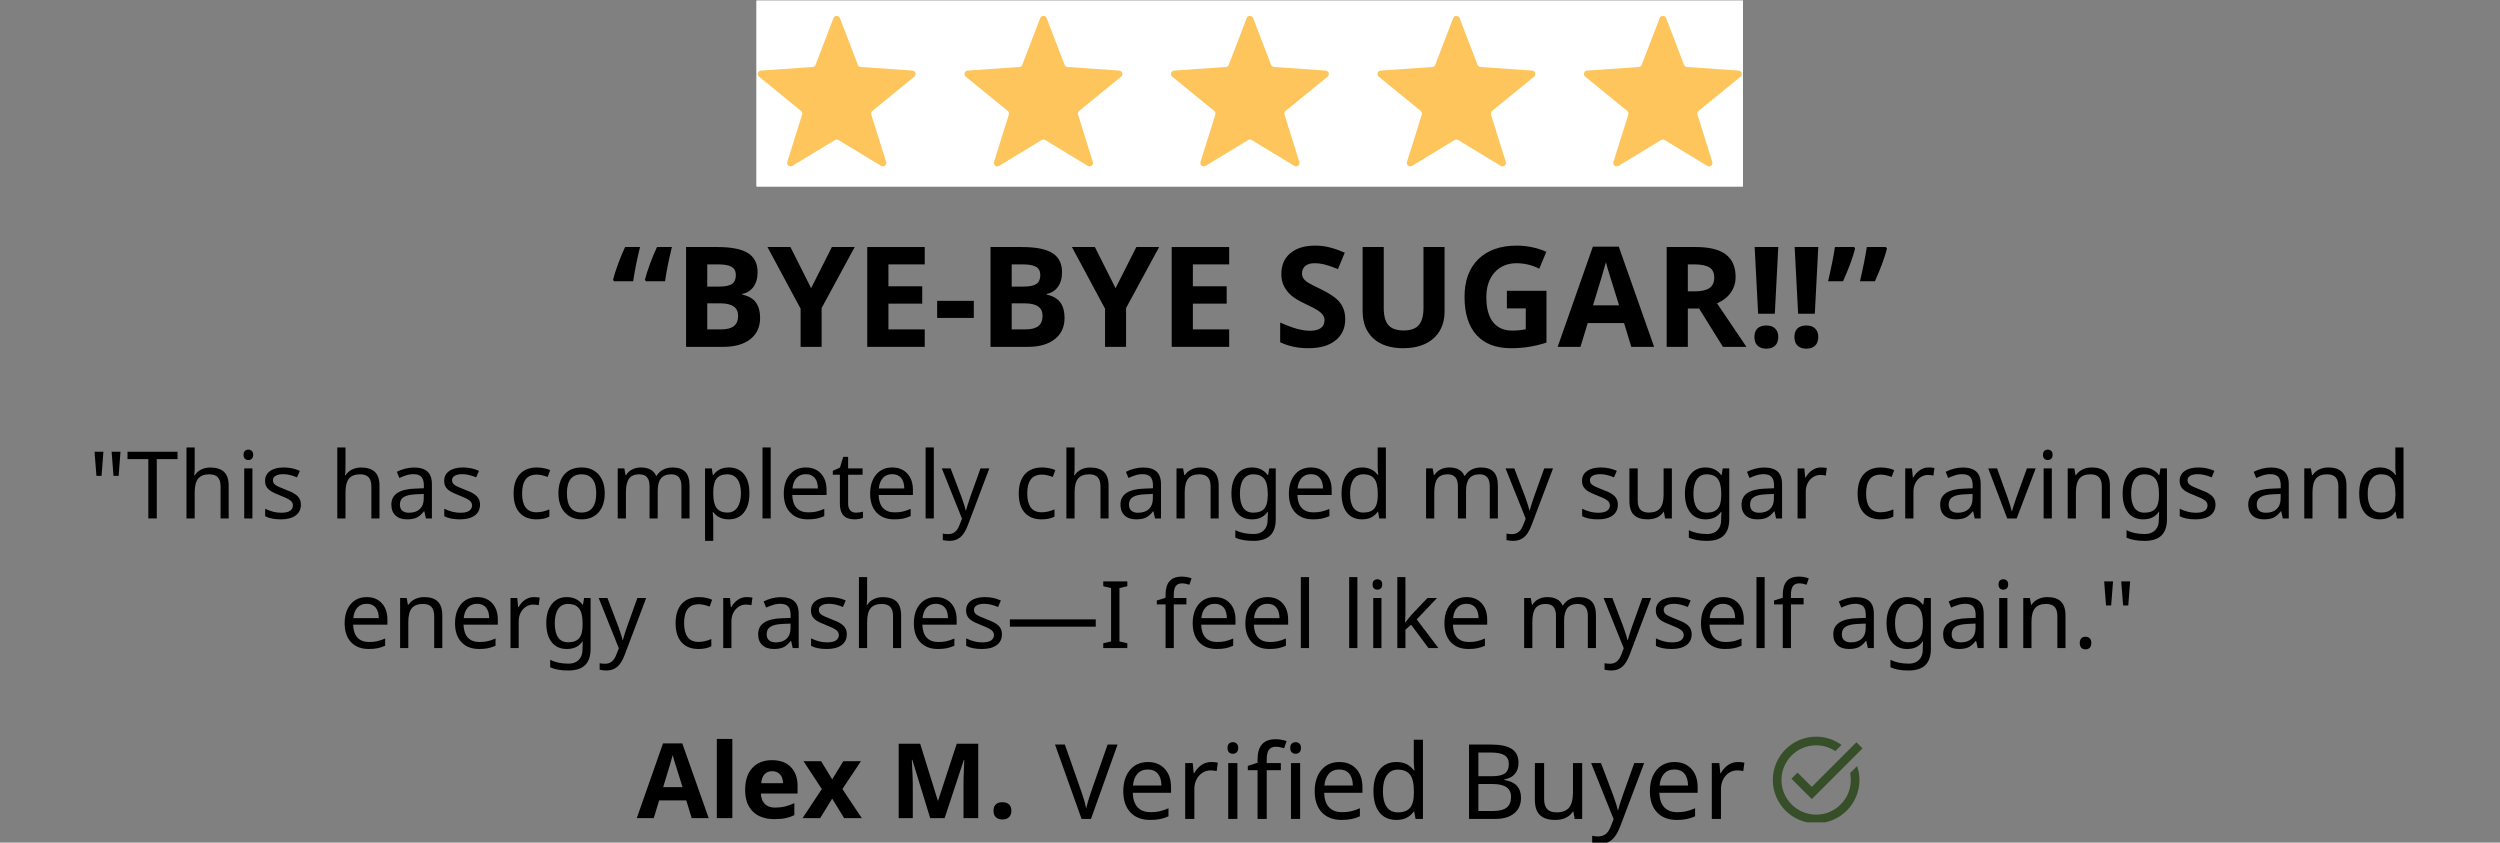 <svg xmlns="http://www.w3.org/2000/svg" xmlns:xlink="http://www.w3.org/1999/xlink" width="1080" zoomAndPan="magnify" viewBox="0 0 810 273" height="364" preserveAspectRatio="xMidYMid meet" version="1.0"><rect x="0" y="0" width="810" height="273" fill="#808080" stroke="none"/><defs><g/><clipPath id="ddd3c90dc2"><path d="M 245.125 0.188 L 564.703 0.188 L 564.703 60.406 L 245.125 60.406 Z M 245.125 0.188 " clip-rule="nonzero"/></clipPath><clipPath id="1d88122d3b"><path d="M 574.16 238.676 L 603.41 238.676 L 603.41 266.426 L 574.16 266.426 Z M 574.16 238.676 " clip-rule="nonzero"/></clipPath></defs><g clip-path="url(#ddd3c90dc2)"><path fill="#ffffff" d="M 245.125 0.188 L 564.703 0.188 L 564.703 60.406 L 245.125 60.406 Z M 245.125 0.188 " fill-opacity="1" fill-rule="nonzero"/><path fill="#ffffff" d="M 245.125 0.188 L 564.703 0.188 L 564.703 60.406 L 245.125 60.406 Z M 245.125 0.188 " fill-opacity="1" fill-rule="nonzero"/></g><path fill="#fdc55b" d="M 272.125 5.852 L 277.938 20.992 C 278.094 21.398 278.469 21.676 278.898 21.703 L 295.625 22.863 C 296.629 22.938 297.031 24.203 296.25 24.84 L 282.656 35.938 C 282.301 36.227 282.16 36.699 282.297 37.137 L 287.105 52.457 C 287.41 53.438 286.348 54.277 285.469 53.746 L 271.664 45.371 C 271.309 45.156 270.867 45.156 270.512 45.371 L 256.707 53.746 C 255.832 54.277 254.766 53.438 255.074 52.457 L 259.879 37.137 C 260.016 36.699 259.875 36.227 259.523 35.938 L 245.926 24.84 C 245.145 24.203 245.547 22.938 246.551 22.863 L 263.277 21.703 C 263.707 21.676 264.082 21.398 264.238 20.992 L 270.051 5.852 C 270.418 4.898 271.758 4.898 272.125 5.852 " fill-opacity="1" fill-rule="nonzero"/><path fill="#fdc55b" d="M 339.109 5.852 L 344.922 20.992 C 345.078 21.398 345.453 21.676 345.883 21.703 L 362.609 22.863 C 363.613 22.938 364.016 24.203 363.234 24.84 L 349.641 35.938 C 349.285 36.227 349.145 36.699 349.281 37.137 L 354.09 52.457 C 354.395 53.438 353.328 54.277 352.453 53.746 L 338.648 45.371 C 338.293 45.156 337.852 45.156 337.496 45.371 L 323.691 53.746 C 322.816 54.277 321.75 53.438 322.059 52.457 L 326.863 37.137 C 327 36.699 326.859 36.227 326.508 35.938 L 312.91 24.84 C 312.129 24.203 312.531 22.938 313.535 22.863 L 330.262 21.703 C 330.691 21.676 331.066 21.398 331.223 20.992 L 337.035 5.852 C 337.402 4.898 338.742 4.898 339.109 5.852 " fill-opacity="1" fill-rule="nonzero"/><path fill="#fdc55b" d="M 406.008 5.852 L 411.824 20.992 C 411.977 21.398 412.352 21.676 412.785 21.703 L 429.512 22.863 C 430.516 22.938 430.914 24.203 430.137 24.84 L 416.539 35.938 C 416.188 36.227 416.043 36.699 416.18 37.137 L 420.988 52.457 C 421.297 53.438 420.23 54.277 419.352 53.746 L 405.547 45.371 C 405.195 45.156 404.75 45.156 404.398 45.371 L 390.59 53.746 C 389.715 54.277 388.648 53.438 388.957 52.457 L 393.766 37.137 C 393.898 36.699 393.762 36.227 393.406 35.938 L 379.809 24.84 C 379.027 24.203 379.43 22.938 380.434 22.863 L 397.164 21.703 C 397.594 21.676 397.965 21.398 398.121 20.992 L 403.934 5.852 C 404.301 4.898 405.645 4.898 406.008 5.852 " fill-opacity="1" fill-rule="nonzero"/><path fill="#fdc55b" d="M 472.91 5.852 L 478.723 20.992 C 478.879 21.398 479.254 21.676 479.684 21.703 L 496.41 22.863 C 497.414 22.938 497.816 24.203 497.035 24.84 L 483.438 35.938 C 483.086 36.227 482.945 36.699 483.078 37.137 L 487.887 52.457 C 488.195 53.438 487.129 54.277 486.254 53.746 L 472.449 45.371 C 472.094 45.156 471.652 45.156 471.297 45.371 L 457.492 53.746 C 456.617 54.277 455.551 53.438 455.859 52.457 L 460.664 37.137 C 460.801 36.699 460.66 36.227 460.309 35.938 L 446.711 24.84 C 445.93 24.203 446.328 22.938 447.336 22.863 L 464.062 21.703 C 464.492 21.676 464.867 21.398 465.023 20.992 L 470.836 5.852 C 471.199 4.898 472.547 4.898 472.91 5.852 " fill-opacity="1" fill-rule="nonzero"/><path fill="#fdc55b" d="M 539.809 5.852 L 545.621 20.992 C 545.781 21.398 546.152 21.676 546.582 21.703 L 563.312 22.863 C 564.316 22.938 564.715 24.203 563.938 24.84 L 550.34 35.938 C 549.984 36.227 549.844 36.699 549.98 37.137 L 554.789 52.457 C 555.098 53.438 554.031 54.277 553.156 53.746 L 539.348 45.371 C 538.992 45.156 538.551 45.156 538.199 45.371 L 524.391 53.746 C 523.516 54.277 522.449 53.438 522.758 52.457 L 527.562 37.137 C 527.703 36.699 527.559 36.227 527.207 35.938 L 513.609 24.84 C 512.828 24.203 513.23 22.938 514.234 22.863 L 530.961 21.703 C 531.395 21.676 531.766 21.398 531.922 20.992 L 537.734 5.852 C 538.102 4.898 539.445 4.898 539.809 5.852 " fill-opacity="1" fill-rule="nonzero"/><g fill="#000000" fill-opacity="1"><g transform="translate(28.664, 167.976)"><g><path d="M 4.844 -21.609 L 4.234 -13.797 L 2.578 -13.797 L 1.969 -21.609 Z M 10.375 -21.609 L 9.781 -13.797 L 8.109 -13.797 L 7.5 -21.609 Z M 10.375 -21.609 "/></g></g></g><g fill="#000000" fill-opacity="1"><g transform="translate(41.015, 167.976)"><g><path d="M 9.781 0 L 7.047 0 L 7.047 -19.219 L 0.297 -19.219 L 0.297 -21.609 L 16.5 -21.609 L 16.5 -19.219 L 9.781 -19.219 Z M 9.781 0 "/></g></g></g><g fill="#000000" fill-opacity="1"><g transform="translate(57.843, 167.976)"><g><path d="M 13.625 0 L 13.625 -10.375 C 13.625 -11.695 13.328 -12.68 12.734 -13.328 C 12.148 -13.973 11.234 -14.297 9.984 -14.297 C 8.336 -14.297 7.133 -13.836 6.375 -12.922 C 5.613 -12.004 5.234 -10.488 5.234 -8.375 L 5.234 0 L 2.578 0 L 2.578 -23 L 5.234 -23 L 5.234 -16.25 C 5.234 -15.363 5.18 -14.609 5.078 -13.984 L 5.266 -13.984 C 5.742 -14.766 6.426 -15.379 7.312 -15.828 C 8.195 -16.273 9.195 -16.5 10.312 -16.5 C 12.281 -16.5 13.758 -16.023 14.75 -15.078 C 15.75 -14.141 16.25 -12.633 16.25 -10.562 L 16.25 0 Z M 13.625 0 "/></g></g></g><g fill="#000000" fill-opacity="1"><g transform="translate(76.548, 167.976)"><g><path d="M 5.234 0 L 2.578 0 L 2.578 -16.219 L 5.234 -16.219 Z M 2.359 -20.609 C 2.359 -21.203 2.508 -21.629 2.812 -21.891 C 3.113 -22.16 3.488 -22.297 3.938 -22.297 C 4.344 -22.297 4.703 -22.16 5.016 -21.891 C 5.328 -21.629 5.484 -21.203 5.484 -20.609 C 5.484 -20.035 5.328 -19.609 5.016 -19.328 C 4.703 -19.055 4.344 -18.922 3.938 -18.922 C 3.488 -18.922 3.113 -19.055 2.812 -19.328 C 2.508 -19.609 2.359 -20.035 2.359 -20.609 Z M 2.359 -20.609 "/></g></g></g><g fill="#000000" fill-opacity="1"><g transform="translate(84.349, 167.976)"><g><path d="M 13.141 -4.484 C 13.141 -2.961 12.57 -1.785 11.438 -0.953 C 10.301 -0.117 8.711 0.297 6.672 0.297 C 4.523 0.297 2.82 -0.039 1.562 -0.719 L 1.562 -3.141 C 3.344 -2.273 5.062 -1.844 6.719 -1.844 C 8.062 -1.844 9.035 -2.055 9.641 -2.484 C 10.254 -2.922 10.562 -3.504 10.562 -4.234 C 10.562 -4.879 10.27 -5.422 9.688 -5.859 C 9.102 -6.305 8.062 -6.816 6.562 -7.391 C 5.031 -7.984 3.953 -8.488 3.328 -8.906 C 2.711 -9.32 2.258 -9.789 1.969 -10.312 C 1.676 -10.832 1.531 -11.469 1.531 -12.219 C 1.531 -13.551 2.07 -14.598 3.156 -15.359 C 4.238 -16.129 5.727 -16.516 7.625 -16.516 C 9.469 -16.516 11.191 -16.148 12.797 -15.422 L 11.891 -13.312 C 10.242 -14 8.766 -14.344 7.453 -14.344 C 6.348 -14.344 5.508 -14.164 4.938 -13.812 C 4.363 -13.469 4.078 -12.992 4.078 -12.391 C 4.078 -11.797 4.32 -11.301 4.812 -10.906 C 5.312 -10.52 6.461 -9.984 8.266 -9.297 C 9.609 -8.797 10.602 -8.328 11.25 -7.891 C 11.895 -7.453 12.367 -6.961 12.672 -6.422 C 12.984 -5.879 13.141 -5.234 13.141 -4.484 Z M 13.141 -4.484 "/></g></g></g><g fill="#000000" fill-opacity="1"><g transform="translate(98.842, 167.976)"><g/></g></g><g fill="#000000" fill-opacity="1"><g transform="translate(106.702, 167.976)"><g><path d="M 13.625 0 L 13.625 -10.375 C 13.625 -11.695 13.328 -12.68 12.734 -13.328 C 12.148 -13.973 11.234 -14.297 9.984 -14.297 C 8.336 -14.297 7.133 -13.836 6.375 -12.922 C 5.613 -12.004 5.234 -10.488 5.234 -8.375 L 5.234 0 L 2.578 0 L 2.578 -23 L 5.234 -23 L 5.234 -16.25 C 5.234 -15.363 5.18 -14.609 5.078 -13.984 L 5.266 -13.984 C 5.742 -14.766 6.426 -15.379 7.312 -15.828 C 8.195 -16.273 9.195 -16.5 10.312 -16.5 C 12.281 -16.5 13.758 -16.023 14.75 -15.078 C 15.75 -14.141 16.25 -12.633 16.25 -10.562 L 16.25 0 Z M 13.625 0 "/></g></g></g><g fill="#000000" fill-opacity="1"><g transform="translate(125.406, 167.976)"><g><path d="M 12.594 0 L 12.078 -2.312 L 11.953 -2.312 C 11.148 -1.289 10.344 -0.598 9.531 -0.234 C 8.727 0.117 7.719 0.297 6.5 0.297 C 4.906 0.297 3.656 -0.117 2.75 -0.953 C 1.844 -1.797 1.391 -2.977 1.391 -4.5 C 1.391 -7.789 3.984 -9.516 9.172 -9.672 L 11.922 -9.781 L 11.922 -10.75 C 11.922 -11.977 11.656 -12.883 11.125 -13.469 C 10.594 -14.051 9.742 -14.344 8.578 -14.344 C 7.711 -14.344 6.898 -14.211 6.141 -13.953 C 5.379 -13.703 4.66 -13.422 3.984 -13.109 L 3.172 -15.109 C 3.992 -15.535 4.883 -15.875 5.844 -16.125 C 6.812 -16.375 7.77 -16.5 8.719 -16.5 C 10.676 -16.5 12.133 -16.062 13.094 -15.188 C 14.051 -14.32 14.531 -12.941 14.531 -11.047 L 14.531 0 Z M 7.109 -1.844 C 8.598 -1.844 9.766 -2.242 10.609 -3.047 C 11.461 -3.848 11.891 -4.988 11.891 -6.469 L 11.891 -7.938 L 9.5 -7.828 C 7.633 -7.766 6.273 -7.469 5.422 -6.938 C 4.578 -6.414 4.156 -5.598 4.156 -4.484 C 4.156 -3.629 4.41 -2.973 4.922 -2.516 C 5.441 -2.066 6.172 -1.844 7.109 -1.844 Z M 7.109 -1.844 "/></g></g></g><g fill="#000000" fill-opacity="1"><g transform="translate(142.382, 167.976)"><g><path d="M 13.141 -4.484 C 13.141 -2.961 12.57 -1.785 11.438 -0.953 C 10.301 -0.117 8.711 0.297 6.672 0.297 C 4.523 0.297 2.82 -0.039 1.562 -0.719 L 1.562 -3.141 C 3.344 -2.273 5.062 -1.844 6.719 -1.844 C 8.062 -1.844 9.035 -2.055 9.641 -2.484 C 10.254 -2.922 10.562 -3.504 10.562 -4.234 C 10.562 -4.879 10.27 -5.422 9.688 -5.859 C 9.102 -6.305 8.062 -6.816 6.562 -7.391 C 5.031 -7.984 3.953 -8.488 3.328 -8.906 C 2.711 -9.32 2.258 -9.789 1.969 -10.312 C 1.676 -10.832 1.531 -11.469 1.531 -12.219 C 1.531 -13.551 2.07 -14.598 3.156 -15.359 C 4.238 -16.129 5.727 -16.516 7.625 -16.516 C 9.469 -16.516 11.191 -16.148 12.797 -15.422 L 11.891 -13.312 C 10.242 -14 8.766 -14.344 7.453 -14.344 C 6.348 -14.344 5.508 -14.164 4.938 -13.812 C 4.363 -13.469 4.078 -12.992 4.078 -12.391 C 4.078 -11.797 4.32 -11.301 4.812 -10.906 C 5.312 -10.52 6.461 -9.984 8.266 -9.297 C 9.609 -8.797 10.602 -8.328 11.25 -7.891 C 11.895 -7.453 12.367 -6.961 12.672 -6.422 C 12.984 -5.879 13.141 -5.234 13.141 -4.484 Z M 13.141 -4.484 "/></g></g></g><g fill="#000000" fill-opacity="1"><g transform="translate(156.876, 167.976)"><g/></g></g><g fill="#000000" fill-opacity="1"><g transform="translate(164.736, 167.976)"><g><path d="M 9.078 0.297 C 6.742 0.297 4.926 -0.414 3.625 -1.844 C 2.32 -3.281 1.672 -5.344 1.672 -8.031 C 1.672 -10.75 2.328 -12.844 3.641 -14.312 C 4.953 -15.781 6.828 -16.516 9.266 -16.516 C 10.055 -16.516 10.836 -16.43 11.609 -16.266 C 12.379 -16.109 13.016 -15.906 13.516 -15.656 L 12.703 -13.438 C 11.336 -13.945 10.172 -14.203 9.203 -14.203 C 7.566 -14.203 6.359 -13.688 5.578 -12.656 C 4.805 -11.625 4.422 -10.086 4.422 -8.047 C 4.422 -6.086 4.805 -4.586 5.578 -3.547 C 6.359 -2.516 7.516 -2 9.047 -2 C 10.473 -2 11.875 -2.312 13.25 -2.938 L 13.25 -0.578 C 12.133 0.004 10.742 0.297 9.078 0.297 Z M 9.078 0.297 "/></g></g></g><g fill="#000000" fill-opacity="1"><g transform="translate(179.259, 167.976)"><g><path d="M 16.672 -8.141 C 16.672 -5.492 16 -3.426 14.656 -1.938 C 13.32 -0.445 11.473 0.297 9.109 0.297 C 7.641 0.297 6.336 -0.047 5.203 -0.734 C 4.066 -1.422 3.191 -2.398 2.578 -3.672 C 1.973 -4.953 1.672 -6.441 1.672 -8.141 C 1.672 -10.785 2.328 -12.844 3.641 -14.312 C 4.961 -15.781 6.816 -16.516 9.203 -16.516 C 11.492 -16.516 13.312 -15.766 14.656 -14.266 C 16 -12.766 16.672 -10.723 16.672 -8.141 Z M 4.422 -8.141 C 4.422 -6.098 4.82 -4.547 5.625 -3.484 C 6.426 -2.43 7.609 -1.906 9.172 -1.906 C 10.723 -1.906 11.898 -2.43 12.703 -3.484 C 13.516 -4.547 13.922 -6.098 13.922 -8.141 C 13.922 -10.18 13.516 -11.719 12.703 -12.75 C 11.891 -13.781 10.703 -14.297 9.141 -14.297 C 5.992 -14.297 4.422 -12.242 4.422 -8.141 Z M 4.422 -8.141 "/></g></g></g><g fill="#000000" fill-opacity="1"><g transform="translate(197.564, 167.976)"><g><path d="M 23.219 0 L 23.219 -10.453 C 23.219 -13.016 22.117 -14.297 19.922 -14.297 C 18.41 -14.297 17.301 -13.852 16.594 -12.969 C 15.883 -12.094 15.531 -10.754 15.531 -8.953 L 15.531 0 L 12.891 0 L 12.891 -10.453 C 12.891 -11.734 12.617 -12.691 12.078 -13.328 C 11.547 -13.973 10.707 -14.297 9.562 -14.297 C 8.062 -14.297 6.961 -13.836 6.266 -12.922 C 5.578 -12.004 5.234 -10.5 5.234 -8.406 L 5.234 0 L 2.578 0 L 2.578 -16.219 L 4.719 -16.219 L 5.109 -14.016 L 5.266 -14.016 C 5.723 -14.797 6.375 -15.406 7.219 -15.844 C 8.062 -16.289 9.004 -16.516 10.047 -16.516 C 12.586 -16.516 14.242 -15.609 15.016 -13.797 L 15.156 -13.797 C 15.688 -14.672 16.398 -15.344 17.297 -15.812 C 18.203 -16.281 19.223 -16.516 20.359 -16.516 C 22.191 -16.516 23.562 -16.039 24.469 -15.094 C 25.383 -14.156 25.844 -12.645 25.844 -10.562 L 25.844 0 Z M 23.219 0 "/></g></g></g><g fill="#000000" fill-opacity="1"><g transform="translate(225.857, 167.976)"><g><path d="M 10.25 0.297 C 8.07 0.297 6.398 -0.484 5.234 -2.047 L 5.047 -2.047 L 5.109 -1.453 C 5.191 -0.68 5.234 0.004 5.234 0.609 L 5.234 7.266 L 2.578 7.266 L 2.578 -16.219 L 4.766 -16.219 L 5.109 -14.016 L 5.234 -14.016 C 5.859 -14.898 6.582 -15.535 7.406 -15.922 C 8.238 -16.316 9.195 -16.516 10.281 -16.516 C 12.395 -16.516 14.035 -15.785 15.203 -14.328 C 16.367 -12.867 16.953 -10.805 16.953 -8.141 C 16.953 -5.492 16.363 -3.426 15.188 -1.938 C 14.02 -0.445 12.375 0.297 10.25 0.297 Z M 9.812 -14.297 C 8.207 -14.297 7.047 -13.844 6.328 -12.938 C 5.617 -12.031 5.254 -10.602 5.234 -8.656 L 5.234 -8.141 C 5.234 -5.941 5.598 -4.352 6.328 -3.375 C 7.055 -2.395 8.238 -1.906 9.875 -1.906 C 11.227 -1.906 12.285 -2.457 13.047 -3.562 C 13.816 -4.664 14.203 -6.203 14.203 -8.172 C 14.203 -10.148 13.816 -11.664 13.047 -12.719 C 12.285 -13.77 11.207 -14.297 9.812 -14.297 Z M 9.812 -14.297 "/></g></g></g><g fill="#000000" fill-opacity="1"><g transform="translate(244.473, 167.976)"><g><path d="M 5.234 0 L 2.578 0 L 2.578 -23 L 5.234 -23 Z M 5.234 0 "/></g></g></g><g fill="#000000" fill-opacity="1"><g transform="translate(252.273, 167.976)"><g><path d="M 9.469 0.297 C 7.039 0.297 5.133 -0.438 3.75 -1.906 C 2.363 -3.383 1.672 -5.414 1.672 -8 C 1.672 -10.594 2.316 -12.66 3.609 -14.203 C 4.898 -15.742 6.645 -16.516 8.844 -16.516 C 10.875 -16.516 12.492 -15.859 13.703 -14.547 C 14.922 -13.234 15.531 -11.453 15.531 -9.203 L 15.531 -7.594 L 4.422 -7.594 C 4.473 -5.75 4.941 -4.348 5.828 -3.391 C 6.711 -2.441 7.969 -1.969 9.594 -1.969 C 10.457 -1.969 11.273 -2.039 12.047 -2.188 C 12.828 -2.344 13.742 -2.645 14.797 -3.094 L 14.797 -0.75 C 13.898 -0.363 13.055 -0.094 12.266 0.062 C 11.473 0.219 10.539 0.297 9.469 0.297 Z M 8.812 -14.344 C 7.539 -14.344 6.535 -13.93 5.797 -13.109 C 5.055 -12.297 4.617 -11.16 4.484 -9.703 L 12.734 -9.703 C 12.711 -11.223 12.363 -12.375 11.688 -13.156 C 11.008 -13.945 10.051 -14.344 8.812 -14.344 Z M 8.812 -14.344 "/></g></g></g><g fill="#000000" fill-opacity="1"><g transform="translate(269.338, 167.976)"><g><path d="M 8 -1.875 C 8.344 -1.875 8.742 -1.906 9.203 -1.969 C 9.672 -2.039 10.02 -2.125 10.25 -2.219 L 10.25 -0.172 C 10.008 -0.066 9.629 0.035 9.109 0.141 C 8.586 0.242 8.062 0.297 7.531 0.297 C 4.363 0.297 2.781 -1.375 2.781 -4.719 L 2.781 -14.156 L 0.484 -14.156 L 0.484 -15.422 L 2.812 -16.5 L 3.875 -19.953 L 5.453 -19.953 L 5.453 -16.219 L 10.141 -16.219 L 10.141 -14.156 L 5.453 -14.156 L 5.453 -4.781 C 5.453 -3.852 5.676 -3.133 6.125 -2.625 C 6.57 -2.125 7.195 -1.875 8 -1.875 Z M 8 -1.875 "/></g></g></g><g fill="#000000" fill-opacity="1"><g transform="translate(280.256, 167.976)"><g><path d="M 9.469 0.297 C 7.039 0.297 5.133 -0.438 3.75 -1.906 C 2.363 -3.383 1.672 -5.414 1.672 -8 C 1.672 -10.594 2.316 -12.66 3.609 -14.203 C 4.898 -15.742 6.645 -16.516 8.844 -16.516 C 10.875 -16.516 12.492 -15.859 13.703 -14.547 C 14.922 -13.234 15.531 -11.453 15.531 -9.203 L 15.531 -7.594 L 4.422 -7.594 C 4.473 -5.75 4.941 -4.348 5.828 -3.391 C 6.711 -2.441 7.969 -1.969 9.594 -1.969 C 10.457 -1.969 11.273 -2.039 12.047 -2.188 C 12.828 -2.344 13.742 -2.645 14.797 -3.094 L 14.797 -0.75 C 13.898 -0.363 13.055 -0.094 12.266 0.062 C 11.473 0.219 10.539 0.297 9.469 0.297 Z M 8.812 -14.344 C 7.539 -14.344 6.535 -13.93 5.797 -13.109 C 5.055 -12.297 4.617 -11.16 4.484 -9.703 L 12.734 -9.703 C 12.711 -11.223 12.363 -12.375 11.688 -13.156 C 11.008 -13.945 10.051 -14.344 8.812 -14.344 Z M 8.812 -14.344 "/></g></g></g><g fill="#000000" fill-opacity="1"><g transform="translate(297.32, 167.976)"><g><path d="M 5.234 0 L 2.578 0 L 2.578 -23 L 5.234 -23 Z M 5.234 0 "/></g></g></g><g fill="#000000" fill-opacity="1"><g transform="translate(305.121, 167.976)"><g><path d="M 0.031 -16.219 L 2.875 -16.219 L 6.391 -6.984 C 7.129 -4.973 7.582 -3.504 7.75 -2.578 L 7.859 -2.578 C 7.953 -2.941 8.156 -3.625 8.469 -4.625 C 8.781 -5.625 9.047 -6.422 9.266 -7.016 L 12.562 -16.219 L 15.422 -16.219 L 8.438 2.25 C 7.758 4.039 6.953 5.32 6.016 6.094 C 5.078 6.875 3.922 7.266 2.547 7.266 C 1.805 7.266 1.07 7.18 0.344 7.016 L 0.344 4.906 C 0.832 5.02 1.422 5.078 2.109 5.078 C 2.961 5.078 3.68 4.844 4.266 4.375 C 4.859 3.914 5.344 3.195 5.719 2.219 L 6.562 0.062 Z M 0.031 -16.219 "/></g></g></g><g fill="#000000" fill-opacity="1"><g transform="translate(320.546, 167.976)"><g/></g></g><g fill="#000000" fill-opacity="1"><g transform="translate(328.405, 167.976)"><g><path d="M 9.078 0.297 C 6.742 0.297 4.926 -0.414 3.625 -1.844 C 2.32 -3.281 1.672 -5.344 1.672 -8.031 C 1.672 -10.75 2.328 -12.844 3.641 -14.312 C 4.953 -15.781 6.828 -16.516 9.266 -16.516 C 10.055 -16.516 10.836 -16.43 11.609 -16.266 C 12.379 -16.109 13.016 -15.906 13.516 -15.656 L 12.703 -13.438 C 11.336 -13.945 10.172 -14.203 9.203 -14.203 C 7.566 -14.203 6.359 -13.688 5.578 -12.656 C 4.805 -11.625 4.422 -10.086 4.422 -8.047 C 4.422 -6.086 4.805 -4.586 5.578 -3.547 C 6.359 -2.516 7.516 -2 9.047 -2 C 10.473 -2 11.875 -2.312 13.25 -2.938 L 13.25 -0.578 C 12.133 0.004 10.742 0.297 9.078 0.297 Z M 9.078 0.297 "/></g></g></g><g fill="#000000" fill-opacity="1"><g transform="translate(342.929, 167.976)"><g><path d="M 13.625 0 L 13.625 -10.375 C 13.625 -11.695 13.328 -12.68 12.734 -13.328 C 12.148 -13.973 11.234 -14.297 9.984 -14.297 C 8.336 -14.297 7.133 -13.836 6.375 -12.922 C 5.613 -12.004 5.234 -10.488 5.234 -8.375 L 5.234 0 L 2.578 0 L 2.578 -23 L 5.234 -23 L 5.234 -16.25 C 5.234 -15.363 5.18 -14.609 5.078 -13.984 L 5.266 -13.984 C 5.742 -14.766 6.426 -15.379 7.312 -15.828 C 8.195 -16.273 9.195 -16.5 10.312 -16.5 C 12.281 -16.5 13.758 -16.023 14.75 -15.078 C 15.75 -14.141 16.25 -12.633 16.25 -10.562 L 16.25 0 Z M 13.625 0 "/></g></g></g><g fill="#000000" fill-opacity="1"><g transform="translate(361.633, 167.976)"><g><path d="M 12.594 0 L 12.078 -2.312 L 11.953 -2.312 C 11.148 -1.289 10.344 -0.598 9.531 -0.234 C 8.727 0.117 7.719 0.297 6.5 0.297 C 4.906 0.297 3.656 -0.117 2.75 -0.953 C 1.844 -1.797 1.391 -2.977 1.391 -4.5 C 1.391 -7.789 3.984 -9.516 9.172 -9.672 L 11.922 -9.781 L 11.922 -10.75 C 11.922 -11.977 11.656 -12.883 11.125 -13.469 C 10.594 -14.051 9.742 -14.344 8.578 -14.344 C 7.711 -14.344 6.898 -14.211 6.141 -13.953 C 5.379 -13.703 4.66 -13.422 3.984 -13.109 L 3.172 -15.109 C 3.992 -15.535 4.883 -15.875 5.844 -16.125 C 6.812 -16.375 7.77 -16.5 8.719 -16.5 C 10.676 -16.5 12.133 -16.062 13.094 -15.188 C 14.051 -14.32 14.531 -12.941 14.531 -11.047 L 14.531 0 Z M 7.109 -1.844 C 8.598 -1.844 9.766 -2.242 10.609 -3.047 C 11.461 -3.848 11.891 -4.988 11.891 -6.469 L 11.891 -7.938 L 9.5 -7.828 C 7.633 -7.766 6.273 -7.469 5.422 -6.938 C 4.578 -6.414 4.156 -5.598 4.156 -4.484 C 4.156 -3.629 4.41 -2.973 4.922 -2.516 C 5.441 -2.066 6.172 -1.844 7.109 -1.844 Z M 7.109 -1.844 "/></g></g></g><g fill="#000000" fill-opacity="1"><g transform="translate(378.609, 167.976)"><g><path d="M 13.625 0 L 13.625 -10.375 C 13.625 -11.695 13.328 -12.68 12.734 -13.328 C 12.148 -13.973 11.234 -14.297 9.984 -14.297 C 8.328 -14.297 7.117 -13.832 6.359 -12.906 C 5.609 -11.988 5.234 -10.488 5.234 -8.406 L 5.234 0 L 2.578 0 L 2.578 -16.219 L 4.719 -16.219 L 5.109 -14.016 L 5.266 -14.016 C 5.766 -14.805 6.469 -15.422 7.375 -15.859 C 8.281 -16.297 9.281 -16.516 10.375 -16.516 C 12.363 -16.516 13.836 -16.031 14.797 -15.062 C 15.766 -14.102 16.25 -12.602 16.25 -10.562 L 16.25 0 Z M 13.625 0 "/></g></g></g><g fill="#000000" fill-opacity="1"><g transform="translate(397.313, 167.976)"><g><path d="M 8.75 -1.875 C 10.383 -1.875 11.57 -2.312 12.312 -3.188 C 13.062 -4.07 13.438 -5.492 13.438 -7.453 L 13.438 -8.078 C 13.438 -10.242 13.062 -11.82 12.312 -12.812 C 11.562 -13.801 10.352 -14.297 8.688 -14.297 C 7.332 -14.297 6.281 -13.754 5.531 -12.672 C 4.789 -11.586 4.422 -10.047 4.422 -8.047 C 4.422 -6.047 4.781 -4.516 5.5 -3.453 C 6.227 -2.398 7.312 -1.875 8.75 -1.875 Z M 13.406 -0.141 L 13.5 -2.141 L 13.375 -2.141 C 12.281 -0.516 10.602 0.297 8.344 0.297 C 6.25 0.297 4.613 -0.43 3.438 -1.891 C 2.258 -3.359 1.672 -5.422 1.672 -8.078 C 1.672 -10.691 2.266 -12.75 3.453 -14.25 C 4.641 -15.758 6.258 -16.516 8.312 -16.516 C 10.508 -16.516 12.207 -15.695 13.406 -14.062 L 13.562 -14.062 L 13.922 -16.219 L 16.031 -16.219 L 16.031 0.266 C 16.031 2.586 15.441 4.332 14.266 5.5 C 13.086 6.676 11.258 7.266 8.781 7.266 C 6.414 7.266 4.469 6.922 2.938 6.234 L 2.938 3.781 C 4.52 4.625 6.516 5.047 8.922 5.047 C 10.305 5.047 11.398 4.641 12.203 3.828 C 13.004 3.023 13.406 1.91 13.406 0.484 Z M 13.406 -0.141 "/></g></g></g><g fill="#000000" fill-opacity="1"><g transform="translate(415.929, 167.976)"><g><path d="M 9.469 0.297 C 7.039 0.297 5.133 -0.438 3.75 -1.906 C 2.363 -3.383 1.672 -5.414 1.672 -8 C 1.672 -10.594 2.316 -12.66 3.609 -14.203 C 4.898 -15.742 6.645 -16.516 8.844 -16.516 C 10.875 -16.516 12.492 -15.859 13.703 -14.547 C 14.922 -13.234 15.531 -11.453 15.531 -9.203 L 15.531 -7.594 L 4.422 -7.594 C 4.473 -5.75 4.941 -4.348 5.828 -3.391 C 6.711 -2.441 7.969 -1.969 9.594 -1.969 C 10.457 -1.969 11.273 -2.039 12.047 -2.188 C 12.828 -2.344 13.742 -2.645 14.797 -3.094 L 14.797 -0.75 C 13.898 -0.363 13.055 -0.094 12.266 0.062 C 11.473 0.219 10.539 0.297 9.469 0.297 Z M 8.812 -14.344 C 7.539 -14.344 6.535 -13.93 5.797 -13.109 C 5.055 -12.297 4.617 -11.16 4.484 -9.703 L 12.734 -9.703 C 12.711 -11.223 12.363 -12.375 11.688 -13.156 C 11.008 -13.945 10.051 -14.344 8.812 -14.344 Z M 8.812 -14.344 "/></g></g></g><g fill="#000000" fill-opacity="1"><g transform="translate(432.993, 167.976)"><g><path d="M 8.312 0.297 C 6.207 0.297 4.57 -0.43 3.406 -1.891 C 2.25 -3.348 1.672 -5.41 1.672 -8.078 C 1.672 -10.734 2.254 -12.801 3.422 -14.281 C 4.586 -15.77 6.227 -16.516 8.344 -16.516 C 10.52 -16.516 12.195 -15.719 13.375 -14.125 L 13.562 -14.125 C 13.531 -14.32 13.488 -14.719 13.438 -15.312 C 13.395 -15.914 13.375 -16.316 13.375 -16.516 L 13.375 -23 L 16.031 -23 L 16.031 0 L 13.891 0 L 13.5 -2.172 L 13.375 -2.172 C 12.238 -0.523 10.551 0.297 8.312 0.297 Z M 8.75 -1.906 C 10.363 -1.906 11.539 -2.344 12.281 -3.219 C 13.031 -4.102 13.406 -5.551 13.406 -7.562 L 13.406 -8.047 C 13.406 -10.305 13.023 -11.914 12.266 -12.875 C 11.516 -13.832 10.332 -14.312 8.719 -14.312 C 7.352 -14.312 6.297 -13.766 5.547 -12.672 C 4.797 -11.586 4.422 -10.039 4.422 -8.031 C 4.422 -6.02 4.789 -4.492 5.531 -3.453 C 6.281 -2.422 7.352 -1.906 8.75 -1.906 Z M 8.75 -1.906 "/></g></g></g><g fill="#000000" fill-opacity="1"><g transform="translate(451.609, 167.976)"><g/></g></g><g fill="#000000" fill-opacity="1"><g transform="translate(459.468, 167.976)"><g><path d="M 23.219 0 L 23.219 -10.453 C 23.219 -13.016 22.117 -14.297 19.922 -14.297 C 18.41 -14.297 17.301 -13.852 16.594 -12.969 C 15.883 -12.094 15.531 -10.754 15.531 -8.953 L 15.531 0 L 12.891 0 L 12.891 -10.453 C 12.891 -11.734 12.617 -12.691 12.078 -13.328 C 11.547 -13.973 10.707 -14.297 9.562 -14.297 C 8.062 -14.297 6.961 -13.836 6.266 -12.922 C 5.578 -12.004 5.234 -10.5 5.234 -8.406 L 5.234 0 L 2.578 0 L 2.578 -16.219 L 4.719 -16.219 L 5.109 -14.016 L 5.266 -14.016 C 5.723 -14.797 6.375 -15.406 7.219 -15.844 C 8.062 -16.289 9.004 -16.516 10.047 -16.516 C 12.586 -16.516 14.242 -15.609 15.016 -13.797 L 15.156 -13.797 C 15.688 -14.672 16.398 -15.344 17.297 -15.812 C 18.203 -16.281 19.223 -16.516 20.359 -16.516 C 22.191 -16.516 23.562 -16.039 24.469 -15.094 C 25.383 -14.156 25.844 -12.645 25.844 -10.562 L 25.844 0 Z M 23.219 0 "/></g></g></g><g fill="#000000" fill-opacity="1"><g transform="translate(487.761, 167.976)"><g><path d="M 0.031 -16.219 L 2.875 -16.219 L 6.391 -6.984 C 7.129 -4.973 7.582 -3.504 7.75 -2.578 L 7.859 -2.578 C 7.953 -2.941 8.156 -3.625 8.469 -4.625 C 8.781 -5.625 9.047 -6.422 9.266 -7.016 L 12.562 -16.219 L 15.422 -16.219 L 8.438 2.25 C 7.758 4.039 6.953 5.32 6.016 6.094 C 5.078 6.875 3.922 7.266 2.547 7.266 C 1.805 7.266 1.07 7.18 0.344 7.016 L 0.344 4.906 C 0.832 5.02 1.422 5.078 2.109 5.078 C 2.961 5.078 3.68 4.844 4.266 4.375 C 4.859 3.914 5.344 3.195 5.719 2.219 L 6.562 0.062 Z M 0.031 -16.219 "/></g></g></g><g fill="#000000" fill-opacity="1"><g transform="translate(503.186, 167.976)"><g/></g></g><g fill="#000000" fill-opacity="1"><g transform="translate(511.046, 167.976)"><g><path d="M 13.141 -4.484 C 13.141 -2.961 12.57 -1.785 11.438 -0.953 C 10.301 -0.117 8.711 0.297 6.672 0.297 C 4.523 0.297 2.82 -0.039 1.562 -0.719 L 1.562 -3.141 C 3.344 -2.273 5.062 -1.844 6.719 -1.844 C 8.062 -1.844 9.035 -2.055 9.641 -2.484 C 10.254 -2.922 10.562 -3.504 10.562 -4.234 C 10.562 -4.879 10.27 -5.422 9.688 -5.859 C 9.102 -6.305 8.062 -6.816 6.562 -7.391 C 5.031 -7.984 3.953 -8.488 3.328 -8.906 C 2.711 -9.32 2.258 -9.789 1.969 -10.312 C 1.676 -10.832 1.531 -11.469 1.531 -12.219 C 1.531 -13.551 2.07 -14.598 3.156 -15.359 C 4.238 -16.129 5.727 -16.516 7.625 -16.516 C 9.469 -16.516 11.191 -16.148 12.797 -15.422 L 11.891 -13.312 C 10.242 -14 8.766 -14.344 7.453 -14.344 C 6.348 -14.344 5.508 -14.164 4.938 -13.812 C 4.363 -13.469 4.078 -12.992 4.078 -12.391 C 4.078 -11.797 4.32 -11.301 4.812 -10.906 C 5.312 -10.52 6.461 -9.984 8.266 -9.297 C 9.609 -8.797 10.602 -8.328 11.25 -7.891 C 11.895 -7.453 12.367 -6.961 12.672 -6.422 C 12.984 -5.879 13.141 -5.234 13.141 -4.484 Z M 13.141 -4.484 "/></g></g></g><g fill="#000000" fill-opacity="1"><g transform="translate(525.539, 167.976)"><g><path d="M 5.078 -16.219 L 5.078 -5.781 C 5.078 -4.469 5.367 -3.492 5.953 -2.859 C 6.547 -2.223 7.457 -1.906 8.688 -1.906 C 10.352 -1.906 11.566 -2.367 12.328 -3.297 C 13.086 -4.223 13.469 -5.711 13.469 -7.766 L 13.469 -16.219 L 16.141 -16.219 L 16.141 0 L 13.953 0 L 13.562 -2.141 L 13.438 -2.141 C 12.945 -1.359 12.258 -0.754 11.375 -0.328 C 10.488 0.086 9.461 0.297 8.297 0.297 C 6.336 0.297 4.863 -0.172 3.875 -1.109 C 2.883 -2.047 2.391 -3.539 2.391 -5.594 L 2.391 -16.219 Z M 5.078 -16.219 "/></g></g></g><g fill="#000000" fill-opacity="1"><g transform="translate(544.244, 167.976)"><g><path d="M 8.75 -1.875 C 10.383 -1.875 11.57 -2.312 12.312 -3.188 C 13.062 -4.07 13.438 -5.492 13.438 -7.453 L 13.438 -8.078 C 13.438 -10.242 13.062 -11.82 12.312 -12.812 C 11.562 -13.801 10.352 -14.297 8.688 -14.297 C 7.332 -14.297 6.281 -13.754 5.531 -12.672 C 4.789 -11.586 4.422 -10.047 4.422 -8.047 C 4.422 -6.047 4.781 -4.516 5.5 -3.453 C 6.227 -2.398 7.312 -1.875 8.75 -1.875 Z M 13.406 -0.141 L 13.5 -2.141 L 13.375 -2.141 C 12.281 -0.516 10.602 0.297 8.344 0.297 C 6.25 0.297 4.613 -0.43 3.438 -1.891 C 2.258 -3.359 1.672 -5.422 1.672 -8.078 C 1.672 -10.691 2.266 -12.75 3.453 -14.25 C 4.641 -15.758 6.258 -16.516 8.312 -16.516 C 10.508 -16.516 12.207 -15.695 13.406 -14.062 L 13.562 -14.062 L 13.922 -16.219 L 16.031 -16.219 L 16.031 0.266 C 16.031 2.586 15.441 4.332 14.266 5.5 C 13.086 6.676 11.258 7.266 8.781 7.266 C 6.414 7.266 4.469 6.922 2.938 6.234 L 2.938 3.781 C 4.52 4.625 6.516 5.047 8.922 5.047 C 10.305 5.047 11.398 4.641 12.203 3.828 C 13.004 3.023 13.406 1.91 13.406 0.484 Z M 13.406 -0.141 "/></g></g></g><g fill="#000000" fill-opacity="1"><g transform="translate(562.859, 167.976)"><g><path d="M 12.594 0 L 12.078 -2.312 L 11.953 -2.312 C 11.148 -1.289 10.344 -0.598 9.531 -0.234 C 8.727 0.117 7.719 0.297 6.5 0.297 C 4.906 0.297 3.656 -0.117 2.75 -0.953 C 1.844 -1.797 1.391 -2.977 1.391 -4.5 C 1.391 -7.789 3.984 -9.516 9.172 -9.672 L 11.922 -9.781 L 11.922 -10.75 C 11.922 -11.977 11.656 -12.883 11.125 -13.469 C 10.594 -14.051 9.742 -14.344 8.578 -14.344 C 7.711 -14.344 6.898 -14.211 6.141 -13.953 C 5.379 -13.703 4.66 -13.422 3.984 -13.109 L 3.172 -15.109 C 3.992 -15.535 4.883 -15.875 5.844 -16.125 C 6.812 -16.375 7.77 -16.5 8.719 -16.5 C 10.676 -16.5 12.133 -16.062 13.094 -15.188 C 14.051 -14.32 14.531 -12.941 14.531 -11.047 L 14.531 0 Z M 7.109 -1.844 C 8.598 -1.844 9.766 -2.242 10.609 -3.047 C 11.461 -3.848 11.891 -4.988 11.891 -6.469 L 11.891 -7.938 L 9.5 -7.828 C 7.633 -7.766 6.273 -7.469 5.422 -6.938 C 4.578 -6.414 4.156 -5.598 4.156 -4.484 C 4.156 -3.629 4.41 -2.973 4.922 -2.516 C 5.441 -2.066 6.172 -1.844 7.109 -1.844 Z M 7.109 -1.844 "/></g></g></g><g fill="#000000" fill-opacity="1"><g transform="translate(579.835, 167.976)"><g><path d="M 10.141 -16.516 C 10.859 -16.516 11.492 -16.457 12.047 -16.344 L 11.719 -13.891 C 11.113 -14.023 10.523 -14.094 9.953 -14.094 C 9.098 -14.094 8.301 -13.852 7.562 -13.375 C 6.832 -12.906 6.258 -12.254 5.844 -11.422 C 5.438 -10.598 5.234 -9.676 5.234 -8.656 L 5.234 0 L 2.578 0 L 2.578 -16.219 L 4.766 -16.219 L 5.047 -13.25 L 5.172 -13.25 C 5.797 -14.32 6.531 -15.133 7.375 -15.688 C 8.219 -16.238 9.141 -16.516 10.141 -16.516 Z M 10.141 -16.516 "/></g></g></g><g fill="#000000" fill-opacity="1"><g transform="translate(592.334, 167.976)"><g/></g></g><g fill="#000000" fill-opacity="1"><g transform="translate(600.194, 167.976)"><g><path d="M 9.078 0.297 C 6.742 0.297 4.926 -0.414 3.625 -1.844 C 2.32 -3.281 1.672 -5.344 1.672 -8.031 C 1.672 -10.75 2.328 -12.844 3.641 -14.312 C 4.953 -15.781 6.828 -16.516 9.266 -16.516 C 10.055 -16.516 10.836 -16.43 11.609 -16.266 C 12.379 -16.109 13.016 -15.906 13.516 -15.656 L 12.703 -13.438 C 11.336 -13.945 10.172 -14.203 9.203 -14.203 C 7.566 -14.203 6.359 -13.688 5.578 -12.656 C 4.805 -11.625 4.422 -10.086 4.422 -8.047 C 4.422 -6.086 4.805 -4.586 5.578 -3.547 C 6.359 -2.516 7.516 -2 9.047 -2 C 10.473 -2 11.875 -2.312 13.25 -2.938 L 13.25 -0.578 C 12.133 0.004 10.742 0.297 9.078 0.297 Z M 9.078 0.297 "/></g></g></g><g fill="#000000" fill-opacity="1"><g transform="translate(614.717, 167.976)"><g><path d="M 10.141 -16.516 C 10.859 -16.516 11.492 -16.457 12.047 -16.344 L 11.719 -13.891 C 11.113 -14.023 10.523 -14.094 9.953 -14.094 C 9.098 -14.094 8.301 -13.852 7.562 -13.375 C 6.832 -12.906 6.258 -12.254 5.844 -11.422 C 5.438 -10.598 5.234 -9.676 5.234 -8.656 L 5.234 0 L 2.578 0 L 2.578 -16.219 L 4.766 -16.219 L 5.047 -13.25 L 5.172 -13.25 C 5.797 -14.32 6.531 -15.133 7.375 -15.688 C 8.219 -16.238 9.141 -16.516 10.141 -16.516 Z M 10.141 -16.516 "/></g></g></g><g fill="#000000" fill-opacity="1"><g transform="translate(627.216, 167.976)"><g><path d="M 12.594 0 L 12.078 -2.312 L 11.953 -2.312 C 11.148 -1.289 10.344 -0.598 9.531 -0.234 C 8.727 0.117 7.719 0.297 6.5 0.297 C 4.906 0.297 3.656 -0.117 2.75 -0.953 C 1.844 -1.797 1.391 -2.977 1.391 -4.5 C 1.391 -7.789 3.984 -9.516 9.172 -9.672 L 11.922 -9.781 L 11.922 -10.75 C 11.922 -11.977 11.656 -12.883 11.125 -13.469 C 10.594 -14.051 9.742 -14.344 8.578 -14.344 C 7.711 -14.344 6.898 -14.211 6.141 -13.953 C 5.379 -13.703 4.66 -13.422 3.984 -13.109 L 3.172 -15.109 C 3.992 -15.535 4.883 -15.875 5.844 -16.125 C 6.812 -16.375 7.77 -16.5 8.719 -16.5 C 10.676 -16.5 12.133 -16.062 13.094 -15.188 C 14.051 -14.32 14.531 -12.941 14.531 -11.047 L 14.531 0 Z M 7.109 -1.844 C 8.598 -1.844 9.766 -2.242 10.609 -3.047 C 11.461 -3.848 11.891 -4.988 11.891 -6.469 L 11.891 -7.938 L 9.5 -7.828 C 7.633 -7.766 6.273 -7.469 5.422 -6.938 C 4.578 -6.414 4.156 -5.598 4.156 -4.484 C 4.156 -3.629 4.41 -2.973 4.922 -2.516 C 5.441 -2.066 6.172 -1.844 7.109 -1.844 Z M 7.109 -1.844 "/></g></g></g><g fill="#000000" fill-opacity="1"><g transform="translate(644.192, 167.976)"><g><path d="M 6.141 0 L 0 -16.219 L 2.859 -16.219 L 6.297 -6.672 C 6.973 -4.742 7.406 -3.305 7.594 -2.359 L 7.719 -2.359 C 7.75 -2.492 7.785 -2.641 7.828 -2.797 C 7.867 -2.961 7.914 -3.141 7.969 -3.328 C 8.031 -3.523 8.398 -4.641 9.078 -6.672 L 12.531 -16.219 L 15.375 -16.219 L 9.203 0 Z M 6.141 0 "/></g></g></g><g fill="#000000" fill-opacity="1"><g transform="translate(659.557, 167.976)"><g><path d="M 5.234 0 L 2.578 0 L 2.578 -16.219 L 5.234 -16.219 Z M 2.359 -20.609 C 2.359 -21.203 2.508 -21.629 2.812 -21.891 C 3.113 -22.16 3.488 -22.297 3.938 -22.297 C 4.344 -22.297 4.703 -22.16 5.016 -21.891 C 5.328 -21.629 5.484 -21.203 5.484 -20.609 C 5.484 -20.035 5.328 -19.609 5.016 -19.328 C 4.703 -19.055 4.344 -18.922 3.938 -18.922 C 3.488 -18.922 3.113 -19.055 2.812 -19.328 C 2.508 -19.609 2.359 -20.035 2.359 -20.609 Z M 2.359 -20.609 "/></g></g></g><g fill="#000000" fill-opacity="1"><g transform="translate(667.358, 167.976)"><g><path d="M 13.625 0 L 13.625 -10.375 C 13.625 -11.695 13.328 -12.68 12.734 -13.328 C 12.148 -13.973 11.234 -14.297 9.984 -14.297 C 8.328 -14.297 7.117 -13.832 6.359 -12.906 C 5.609 -11.988 5.234 -10.488 5.234 -8.406 L 5.234 0 L 2.578 0 L 2.578 -16.219 L 4.719 -16.219 L 5.109 -14.016 L 5.266 -14.016 C 5.766 -14.805 6.469 -15.422 7.375 -15.859 C 8.281 -16.297 9.281 -16.516 10.375 -16.516 C 12.363 -16.516 13.836 -16.031 14.797 -15.062 C 15.766 -14.102 16.25 -12.602 16.25 -10.562 L 16.25 0 Z M 13.625 0 "/></g></g></g><g fill="#000000" fill-opacity="1"><g transform="translate(686.062, 167.976)"><g><path d="M 8.75 -1.875 C 10.383 -1.875 11.57 -2.312 12.312 -3.188 C 13.062 -4.07 13.438 -5.492 13.438 -7.453 L 13.438 -8.078 C 13.438 -10.242 13.062 -11.82 12.312 -12.812 C 11.562 -13.801 10.352 -14.297 8.688 -14.297 C 7.332 -14.297 6.281 -13.754 5.531 -12.672 C 4.789 -11.586 4.422 -10.047 4.422 -8.047 C 4.422 -6.047 4.781 -4.516 5.5 -3.453 C 6.227 -2.398 7.312 -1.875 8.75 -1.875 Z M 13.406 -0.141 L 13.5 -2.141 L 13.375 -2.141 C 12.281 -0.516 10.602 0.297 8.344 0.297 C 6.25 0.297 4.613 -0.43 3.438 -1.891 C 2.258 -3.359 1.672 -5.422 1.672 -8.078 C 1.672 -10.691 2.266 -12.75 3.453 -14.25 C 4.641 -15.758 6.258 -16.516 8.312 -16.516 C 10.508 -16.516 12.207 -15.695 13.406 -14.062 L 13.562 -14.062 L 13.922 -16.219 L 16.031 -16.219 L 16.031 0.266 C 16.031 2.586 15.441 4.332 14.266 5.5 C 13.086 6.676 11.258 7.266 8.781 7.266 C 6.414 7.266 4.469 6.922 2.938 6.234 L 2.938 3.781 C 4.52 4.625 6.516 5.047 8.922 5.047 C 10.305 5.047 11.398 4.641 12.203 3.828 C 13.004 3.023 13.406 1.91 13.406 0.484 Z M 13.406 -0.141 "/></g></g></g><g fill="#000000" fill-opacity="1"><g transform="translate(704.678, 167.976)"><g><path d="M 13.141 -4.484 C 13.141 -2.961 12.57 -1.785 11.438 -0.953 C 10.301 -0.117 8.711 0.297 6.672 0.297 C 4.523 0.297 2.82 -0.039 1.562 -0.719 L 1.562 -3.141 C 3.344 -2.273 5.062 -1.844 6.719 -1.844 C 8.062 -1.844 9.035 -2.055 9.641 -2.484 C 10.254 -2.922 10.562 -3.504 10.562 -4.234 C 10.562 -4.879 10.27 -5.422 9.688 -5.859 C 9.102 -6.305 8.062 -6.816 6.562 -7.391 C 5.031 -7.984 3.953 -8.488 3.328 -8.906 C 2.711 -9.32 2.258 -9.789 1.969 -10.312 C 1.676 -10.832 1.531 -11.469 1.531 -12.219 C 1.531 -13.551 2.07 -14.598 3.156 -15.359 C 4.238 -16.129 5.727 -16.516 7.625 -16.516 C 9.469 -16.516 11.191 -16.148 12.797 -15.422 L 11.891 -13.312 C 10.242 -14 8.766 -14.344 7.453 -14.344 C 6.348 -14.344 5.508 -14.164 4.938 -13.812 C 4.363 -13.469 4.078 -12.992 4.078 -12.391 C 4.078 -11.797 4.32 -11.301 4.812 -10.906 C 5.312 -10.52 6.461 -9.984 8.266 -9.297 C 9.609 -8.797 10.602 -8.328 11.25 -7.891 C 11.895 -7.453 12.367 -6.961 12.672 -6.422 C 12.984 -5.879 13.141 -5.234 13.141 -4.484 Z M 13.141 -4.484 "/></g></g></g><g fill="#000000" fill-opacity="1"><g transform="translate(719.172, 167.976)"><g/></g></g><g fill="#000000" fill-opacity="1"><g transform="translate(727.031, 167.976)"><g><path d="M 12.594 0 L 12.078 -2.312 L 11.953 -2.312 C 11.148 -1.289 10.344 -0.598 9.531 -0.234 C 8.727 0.117 7.719 0.297 6.5 0.297 C 4.906 0.297 3.656 -0.117 2.75 -0.953 C 1.844 -1.797 1.391 -2.977 1.391 -4.5 C 1.391 -7.789 3.984 -9.516 9.172 -9.672 L 11.922 -9.781 L 11.922 -10.75 C 11.922 -11.977 11.656 -12.883 11.125 -13.469 C 10.594 -14.051 9.742 -14.344 8.578 -14.344 C 7.711 -14.344 6.898 -14.211 6.141 -13.953 C 5.379 -13.703 4.66 -13.422 3.984 -13.109 L 3.172 -15.109 C 3.992 -15.535 4.883 -15.875 5.844 -16.125 C 6.812 -16.375 7.77 -16.5 8.719 -16.5 C 10.676 -16.5 12.133 -16.062 13.094 -15.188 C 14.051 -14.32 14.531 -12.941 14.531 -11.047 L 14.531 0 Z M 7.109 -1.844 C 8.598 -1.844 9.766 -2.242 10.609 -3.047 C 11.461 -3.848 11.891 -4.988 11.891 -6.469 L 11.891 -7.938 L 9.5 -7.828 C 7.633 -7.766 6.273 -7.469 5.422 -6.938 C 4.578 -6.414 4.156 -5.598 4.156 -4.484 C 4.156 -3.629 4.41 -2.973 4.922 -2.516 C 5.441 -2.066 6.172 -1.844 7.109 -1.844 Z M 7.109 -1.844 "/></g></g></g><g fill="#000000" fill-opacity="1"><g transform="translate(744.007, 167.976)"><g><path d="M 13.625 0 L 13.625 -10.375 C 13.625 -11.695 13.328 -12.68 12.734 -13.328 C 12.148 -13.973 11.234 -14.297 9.984 -14.297 C 8.328 -14.297 7.117 -13.832 6.359 -12.906 C 5.609 -11.988 5.234 -10.488 5.234 -8.406 L 5.234 0 L 2.578 0 L 2.578 -16.219 L 4.719 -16.219 L 5.109 -14.016 L 5.266 -14.016 C 5.766 -14.805 6.469 -15.422 7.375 -15.859 C 8.281 -16.297 9.281 -16.516 10.375 -16.516 C 12.363 -16.516 13.836 -16.031 14.797 -15.062 C 15.766 -14.102 16.25 -12.602 16.25 -10.562 L 16.25 0 Z M 13.625 0 "/></g></g></g><g fill="#000000" fill-opacity="1"><g transform="translate(762.711, 167.976)"><g><path d="M 8.312 0.297 C 6.207 0.297 4.57 -0.43 3.406 -1.891 C 2.25 -3.348 1.672 -5.41 1.672 -8.078 C 1.672 -10.734 2.254 -12.801 3.422 -14.281 C 4.586 -15.77 6.227 -16.516 8.344 -16.516 C 10.52 -16.516 12.195 -15.719 13.375 -14.125 L 13.562 -14.125 C 13.531 -14.32 13.488 -14.719 13.438 -15.312 C 13.395 -15.914 13.375 -16.316 13.375 -16.516 L 13.375 -23 L 16.031 -23 L 16.031 0 L 13.891 0 L 13.5 -2.172 L 13.375 -2.172 C 12.238 -0.523 10.551 0.297 8.312 0.297 Z M 8.75 -1.906 C 10.363 -1.906 11.539 -2.344 12.281 -3.219 C 13.031 -4.102 13.406 -5.551 13.406 -7.562 L 13.406 -8.047 C 13.406 -10.305 13.023 -11.914 12.266 -12.875 C 11.516 -13.832 10.332 -14.312 8.719 -14.312 C 7.352 -14.312 6.297 -13.766 5.547 -12.672 C 4.797 -11.586 4.422 -10.039 4.422 -8.031 C 4.422 -6.02 4.789 -4.492 5.531 -3.453 C 6.281 -2.422 7.352 -1.906 8.75 -1.906 Z M 8.75 -1.906 "/></g></g></g><g fill="#000000" fill-opacity="1"><g transform="translate(109.992, 209.976)"><g><path d="M 9.469 0.297 C 7.039 0.297 5.133 -0.438 3.75 -1.906 C 2.363 -3.383 1.672 -5.414 1.672 -8 C 1.672 -10.594 2.316 -12.66 3.609 -14.203 C 4.898 -15.742 6.645 -16.516 8.844 -16.516 C 10.875 -16.516 12.492 -15.859 13.703 -14.547 C 14.922 -13.234 15.531 -11.453 15.531 -9.203 L 15.531 -7.594 L 4.422 -7.594 C 4.473 -5.75 4.941 -4.348 5.828 -3.391 C 6.711 -2.441 7.969 -1.969 9.594 -1.969 C 10.457 -1.969 11.273 -2.039 12.047 -2.188 C 12.828 -2.344 13.742 -2.645 14.797 -3.094 L 14.797 -0.75 C 13.898 -0.363 13.055 -0.094 12.266 0.062 C 11.473 0.219 10.539 0.297 9.469 0.297 Z M 8.812 -14.344 C 7.539 -14.344 6.535 -13.93 5.797 -13.109 C 5.055 -12.297 4.617 -11.16 4.484 -9.703 L 12.734 -9.703 C 12.711 -11.223 12.363 -12.375 11.688 -13.156 C 11.008 -13.945 10.051 -14.344 8.812 -14.344 Z M 8.812 -14.344 "/></g></g></g><g fill="#000000" fill-opacity="1"><g transform="translate(127.057, 209.976)"><g><path d="M 13.625 0 L 13.625 -10.375 C 13.625 -11.695 13.328 -12.68 12.734 -13.328 C 12.148 -13.973 11.234 -14.297 9.984 -14.297 C 8.328 -14.297 7.117 -13.832 6.359 -12.906 C 5.609 -11.988 5.234 -10.488 5.234 -8.406 L 5.234 0 L 2.578 0 L 2.578 -16.219 L 4.719 -16.219 L 5.109 -14.016 L 5.266 -14.016 C 5.766 -14.805 6.469 -15.422 7.375 -15.859 C 8.281 -16.297 9.281 -16.516 10.375 -16.516 C 12.363 -16.516 13.836 -16.031 14.797 -15.062 C 15.766 -14.102 16.25 -12.602 16.25 -10.562 L 16.25 0 Z M 13.625 0 "/></g></g></g><g fill="#000000" fill-opacity="1"><g transform="translate(145.761, 209.976)"><g><path d="M 9.469 0.297 C 7.039 0.297 5.133 -0.438 3.75 -1.906 C 2.363 -3.383 1.672 -5.414 1.672 -8 C 1.672 -10.594 2.316 -12.66 3.609 -14.203 C 4.898 -15.742 6.645 -16.516 8.844 -16.516 C 10.875 -16.516 12.492 -15.859 13.703 -14.547 C 14.922 -13.234 15.531 -11.453 15.531 -9.203 L 15.531 -7.594 L 4.422 -7.594 C 4.473 -5.75 4.941 -4.348 5.828 -3.391 C 6.711 -2.441 7.969 -1.969 9.594 -1.969 C 10.457 -1.969 11.273 -2.039 12.047 -2.188 C 12.828 -2.344 13.742 -2.645 14.797 -3.094 L 14.797 -0.75 C 13.898 -0.363 13.055 -0.094 12.266 0.062 C 11.473 0.219 10.539 0.297 9.469 0.297 Z M 8.812 -14.344 C 7.539 -14.344 6.535 -13.93 5.797 -13.109 C 5.055 -12.297 4.617 -11.16 4.484 -9.703 L 12.734 -9.703 C 12.711 -11.223 12.363 -12.375 11.688 -13.156 C 11.008 -13.945 10.051 -14.344 8.812 -14.344 Z M 8.812 -14.344 "/></g></g></g><g fill="#000000" fill-opacity="1"><g transform="translate(162.825, 209.976)"><g><path d="M 10.141 -16.516 C 10.859 -16.516 11.492 -16.457 12.047 -16.344 L 11.719 -13.891 C 11.113 -14.023 10.523 -14.094 9.953 -14.094 C 9.098 -14.094 8.301 -13.852 7.562 -13.375 C 6.832 -12.906 6.258 -12.254 5.844 -11.422 C 5.438 -10.598 5.234 -9.676 5.234 -8.656 L 5.234 0 L 2.578 0 L 2.578 -16.219 L 4.766 -16.219 L 5.047 -13.25 L 5.172 -13.25 C 5.797 -14.32 6.531 -15.133 7.375 -15.688 C 8.219 -16.238 9.141 -16.516 10.141 -16.516 Z M 10.141 -16.516 "/></g></g></g><g fill="#000000" fill-opacity="1"><g transform="translate(175.324, 209.976)"><g><path d="M 8.75 -1.875 C 10.383 -1.875 11.57 -2.312 12.312 -3.188 C 13.062 -4.07 13.438 -5.492 13.438 -7.453 L 13.438 -8.078 C 13.438 -10.242 13.062 -11.82 12.312 -12.812 C 11.562 -13.801 10.352 -14.297 8.688 -14.297 C 7.332 -14.297 6.281 -13.754 5.531 -12.672 C 4.789 -11.586 4.422 -10.047 4.422 -8.047 C 4.422 -6.047 4.781 -4.516 5.5 -3.453 C 6.227 -2.398 7.312 -1.875 8.75 -1.875 Z M 13.406 -0.141 L 13.5 -2.141 L 13.375 -2.141 C 12.281 -0.516 10.602 0.297 8.344 0.297 C 6.25 0.297 4.613 -0.43 3.438 -1.891 C 2.258 -3.359 1.672 -5.422 1.672 -8.078 C 1.672 -10.691 2.266 -12.75 3.453 -14.25 C 4.641 -15.758 6.258 -16.516 8.312 -16.516 C 10.508 -16.516 12.207 -15.695 13.406 -14.062 L 13.562 -14.062 L 13.922 -16.219 L 16.031 -16.219 L 16.031 0.266 C 16.031 2.586 15.441 4.332 14.266 5.5 C 13.086 6.676 11.258 7.266 8.781 7.266 C 6.414 7.266 4.469 6.922 2.938 6.234 L 2.938 3.781 C 4.52 4.625 6.516 5.047 8.922 5.047 C 10.305 5.047 11.398 4.641 12.203 3.828 C 13.004 3.023 13.406 1.91 13.406 0.484 Z M 13.406 -0.141 "/></g></g></g><g fill="#000000" fill-opacity="1"><g transform="translate(193.94, 209.976)"><g><path d="M 0.031 -16.219 L 2.875 -16.219 L 6.391 -6.984 C 7.129 -4.973 7.582 -3.504 7.75 -2.578 L 7.859 -2.578 C 7.953 -2.941 8.156 -3.625 8.469 -4.625 C 8.781 -5.625 9.047 -6.422 9.266 -7.016 L 12.562 -16.219 L 15.422 -16.219 L 8.438 2.25 C 7.758 4.039 6.953 5.32 6.016 6.094 C 5.078 6.875 3.922 7.266 2.547 7.266 C 1.805 7.266 1.07 7.18 0.344 7.016 L 0.344 4.906 C 0.832 5.02 1.422 5.078 2.109 5.078 C 2.961 5.078 3.68 4.844 4.266 4.375 C 4.859 3.914 5.344 3.195 5.719 2.219 L 6.562 0.062 Z M 0.031 -16.219 "/></g></g></g><g fill="#000000" fill-opacity="1"><g transform="translate(209.364, 209.976)"><g/></g></g><g fill="#000000" fill-opacity="1"><g transform="translate(217.224, 209.976)"><g><path d="M 9.078 0.297 C 6.742 0.297 4.926 -0.414 3.625 -1.844 C 2.32 -3.281 1.672 -5.344 1.672 -8.031 C 1.672 -10.75 2.328 -12.844 3.641 -14.312 C 4.953 -15.781 6.828 -16.516 9.266 -16.516 C 10.055 -16.516 10.836 -16.43 11.609 -16.266 C 12.379 -16.109 13.016 -15.906 13.516 -15.656 L 12.703 -13.438 C 11.336 -13.945 10.172 -14.203 9.203 -14.203 C 7.566 -14.203 6.359 -13.688 5.578 -12.656 C 4.805 -11.625 4.422 -10.086 4.422 -8.047 C 4.422 -6.086 4.805 -4.586 5.578 -3.547 C 6.359 -2.516 7.516 -2 9.047 -2 C 10.473 -2 11.875 -2.312 13.25 -2.938 L 13.25 -0.578 C 12.133 0.004 10.742 0.297 9.078 0.297 Z M 9.078 0.297 "/></g></g></g><g fill="#000000" fill-opacity="1"><g transform="translate(231.747, 209.976)"><g><path d="M 10.141 -16.516 C 10.859 -16.516 11.492 -16.457 12.047 -16.344 L 11.719 -13.891 C 11.113 -14.023 10.523 -14.094 9.953 -14.094 C 9.098 -14.094 8.301 -13.852 7.562 -13.375 C 6.832 -12.906 6.258 -12.254 5.844 -11.422 C 5.438 -10.598 5.234 -9.676 5.234 -8.656 L 5.234 0 L 2.578 0 L 2.578 -16.219 L 4.766 -16.219 L 5.047 -13.25 L 5.172 -13.25 C 5.797 -14.32 6.531 -15.133 7.375 -15.688 C 8.219 -16.238 9.141 -16.516 10.141 -16.516 Z M 10.141 -16.516 "/></g></g></g><g fill="#000000" fill-opacity="1"><g transform="translate(244.246, 209.976)"><g><path d="M 12.594 0 L 12.078 -2.312 L 11.953 -2.312 C 11.148 -1.289 10.344 -0.598 9.531 -0.234 C 8.727 0.117 7.719 0.297 6.5 0.297 C 4.906 0.297 3.656 -0.117 2.75 -0.953 C 1.844 -1.797 1.391 -2.977 1.391 -4.5 C 1.391 -7.789 3.984 -9.516 9.172 -9.672 L 11.922 -9.781 L 11.922 -10.75 C 11.922 -11.977 11.656 -12.883 11.125 -13.469 C 10.594 -14.051 9.742 -14.344 8.578 -14.344 C 7.711 -14.344 6.898 -14.211 6.141 -13.953 C 5.379 -13.703 4.66 -13.422 3.984 -13.109 L 3.172 -15.109 C 3.992 -15.535 4.883 -15.875 5.844 -16.125 C 6.812 -16.375 7.77 -16.5 8.719 -16.5 C 10.676 -16.5 12.133 -16.062 13.094 -15.188 C 14.051 -14.32 14.531 -12.941 14.531 -11.047 L 14.531 0 Z M 7.109 -1.844 C 8.598 -1.844 9.766 -2.242 10.609 -3.047 C 11.461 -3.848 11.891 -4.988 11.891 -6.469 L 11.891 -7.938 L 9.5 -7.828 C 7.633 -7.766 6.273 -7.469 5.422 -6.938 C 4.578 -6.414 4.156 -5.598 4.156 -4.484 C 4.156 -3.629 4.41 -2.973 4.922 -2.516 C 5.441 -2.066 6.172 -1.844 7.109 -1.844 Z M 7.109 -1.844 "/></g></g></g><g fill="#000000" fill-opacity="1"><g transform="translate(261.222, 209.976)"><g><path d="M 13.141 -4.484 C 13.141 -2.961 12.57 -1.785 11.438 -0.953 C 10.301 -0.117 8.711 0.297 6.672 0.297 C 4.523 0.297 2.82 -0.039 1.562 -0.719 L 1.562 -3.141 C 3.344 -2.273 5.062 -1.844 6.719 -1.844 C 8.062 -1.844 9.035 -2.055 9.641 -2.484 C 10.254 -2.922 10.562 -3.504 10.562 -4.234 C 10.562 -4.879 10.27 -5.422 9.688 -5.859 C 9.102 -6.305 8.062 -6.816 6.562 -7.391 C 5.031 -7.984 3.953 -8.488 3.328 -8.906 C 2.711 -9.32 2.258 -9.789 1.969 -10.312 C 1.676 -10.832 1.531 -11.469 1.531 -12.219 C 1.531 -13.551 2.07 -14.598 3.156 -15.359 C 4.238 -16.129 5.727 -16.516 7.625 -16.516 C 9.469 -16.516 11.191 -16.148 12.797 -15.422 L 11.891 -13.312 C 10.242 -14 8.766 -14.344 7.453 -14.344 C 6.348 -14.344 5.508 -14.164 4.938 -13.812 C 4.363 -13.469 4.078 -12.992 4.078 -12.391 C 4.078 -11.797 4.32 -11.301 4.812 -10.906 C 5.312 -10.52 6.461 -9.984 8.266 -9.297 C 9.609 -8.797 10.602 -8.328 11.25 -7.891 C 11.895 -7.453 12.367 -6.961 12.672 -6.422 C 12.984 -5.879 13.141 -5.234 13.141 -4.484 Z M 13.141 -4.484 "/></g></g></g><g fill="#000000" fill-opacity="1"><g transform="translate(275.716, 209.976)"><g><path d="M 13.625 0 L 13.625 -10.375 C 13.625 -11.695 13.328 -12.68 12.734 -13.328 C 12.148 -13.973 11.234 -14.297 9.984 -14.297 C 8.336 -14.297 7.133 -13.836 6.375 -12.922 C 5.613 -12.004 5.234 -10.488 5.234 -8.375 L 5.234 0 L 2.578 0 L 2.578 -23 L 5.234 -23 L 5.234 -16.25 C 5.234 -15.363 5.18 -14.609 5.078 -13.984 L 5.266 -13.984 C 5.742 -14.766 6.426 -15.379 7.312 -15.828 C 8.195 -16.273 9.195 -16.5 10.312 -16.5 C 12.281 -16.5 13.758 -16.023 14.75 -15.078 C 15.75 -14.141 16.25 -12.633 16.25 -10.562 L 16.25 0 Z M 13.625 0 "/></g></g></g><g fill="#000000" fill-opacity="1"><g transform="translate(294.42, 209.976)"><g><path d="M 9.469 0.297 C 7.039 0.297 5.133 -0.438 3.75 -1.906 C 2.363 -3.383 1.672 -5.414 1.672 -8 C 1.672 -10.594 2.316 -12.66 3.609 -14.203 C 4.898 -15.742 6.645 -16.516 8.844 -16.516 C 10.875 -16.516 12.492 -15.859 13.703 -14.547 C 14.922 -13.234 15.531 -11.453 15.531 -9.203 L 15.531 -7.594 L 4.422 -7.594 C 4.473 -5.75 4.941 -4.348 5.828 -3.391 C 6.711 -2.441 7.969 -1.969 9.594 -1.969 C 10.457 -1.969 11.273 -2.039 12.047 -2.188 C 12.828 -2.344 13.742 -2.645 14.797 -3.094 L 14.797 -0.75 C 13.898 -0.363 13.055 -0.094 12.266 0.062 C 11.473 0.219 10.539 0.297 9.469 0.297 Z M 8.812 -14.344 C 7.539 -14.344 6.535 -13.93 5.797 -13.109 C 5.055 -12.297 4.617 -11.16 4.484 -9.703 L 12.734 -9.703 C 12.711 -11.223 12.363 -12.375 11.688 -13.156 C 11.008 -13.945 10.051 -14.344 8.812 -14.344 Z M 8.812 -14.344 "/></g></g></g><g fill="#000000" fill-opacity="1"><g transform="translate(311.484, 209.976)"><g><path d="M 13.141 -4.484 C 13.141 -2.961 12.57 -1.785 11.438 -0.953 C 10.301 -0.117 8.711 0.297 6.672 0.297 C 4.523 0.297 2.82 -0.039 1.562 -0.719 L 1.562 -3.141 C 3.344 -2.273 5.062 -1.844 6.719 -1.844 C 8.062 -1.844 9.035 -2.055 9.641 -2.484 C 10.254 -2.922 10.562 -3.504 10.562 -4.234 C 10.562 -4.879 10.27 -5.422 9.688 -5.859 C 9.102 -6.305 8.062 -6.816 6.562 -7.391 C 5.031 -7.984 3.953 -8.488 3.328 -8.906 C 2.711 -9.32 2.258 -9.789 1.969 -10.312 C 1.676 -10.832 1.531 -11.469 1.531 -12.219 C 1.531 -13.551 2.07 -14.598 3.156 -15.359 C 4.238 -16.129 5.727 -16.516 7.625 -16.516 C 9.469 -16.516 11.191 -16.148 12.797 -15.422 L 11.891 -13.312 C 10.242 -14 8.766 -14.344 7.453 -14.344 C 6.348 -14.344 5.508 -14.164 4.938 -13.812 C 4.363 -13.469 4.078 -12.992 4.078 -12.391 C 4.078 -11.797 4.32 -11.301 4.812 -10.906 C 5.312 -10.52 6.461 -9.984 8.266 -9.297 C 9.609 -8.797 10.602 -8.328 11.25 -7.891 C 11.895 -7.453 12.367 -6.961 12.672 -6.422 C 12.984 -5.879 13.141 -5.234 13.141 -4.484 Z M 13.141 -4.484 "/></g></g></g><g fill="#000000" fill-opacity="1"><g transform="translate(325.978, 209.976)"><g><path d="M 1.219 -6.938 L 1.219 -9.297 L 29.047 -9.297 L 29.047 -6.938 Z M 1.219 -6.938 "/></g></g></g><g fill="#000000" fill-opacity="1"><g transform="translate(356.236, 209.976)"><g><path d="M 9.016 0 L 1.219 0 L 1.219 -1.562 L 3.75 -2.141 L 3.75 -19.438 L 1.219 -20.047 L 1.219 -21.609 L 9.016 -21.609 L 9.016 -20.047 L 6.469 -19.438 L 6.469 -2.141 L 9.016 -1.562 Z M 9.016 0 "/></g></g></g><g fill="#000000" fill-opacity="1"><g transform="translate(366.489, 209.976)"><g/></g></g><g fill="#000000" fill-opacity="1"><g transform="translate(374.349, 209.976)"><g><path d="M 10.047 -14.156 L 5.953 -14.156 L 5.953 0 L 3.297 0 L 3.297 -14.156 L 0.453 -14.156 L 0.453 -15.406 L 3.297 -16.312 L 3.297 -17.25 C 3.297 -19.219 3.723 -20.691 4.578 -21.672 C 5.441 -22.66 6.773 -23.156 8.578 -23.156 C 9.609 -23.156 10.656 -22.973 11.719 -22.609 L 11.016 -20.531 C 10.098 -20.82 9.289 -20.969 8.594 -20.969 C 7.695 -20.969 7.031 -20.672 6.594 -20.078 C 6.164 -19.492 5.953 -18.562 5.953 -17.281 L 5.953 -16.219 L 10.047 -16.219 Z M 10.047 -14.156 "/></g></g></g><g fill="#000000" fill-opacity="1"><g transform="translate(384.765, 209.976)"><g><path d="M 9.469 0.297 C 7.039 0.297 5.133 -0.438 3.75 -1.906 C 2.363 -3.383 1.672 -5.414 1.672 -8 C 1.672 -10.594 2.316 -12.66 3.609 -14.203 C 4.898 -15.742 6.645 -16.516 8.844 -16.516 C 10.875 -16.516 12.492 -15.859 13.703 -14.547 C 14.922 -13.234 15.531 -11.453 15.531 -9.203 L 15.531 -7.594 L 4.422 -7.594 C 4.473 -5.75 4.941 -4.348 5.828 -3.391 C 6.711 -2.441 7.969 -1.969 9.594 -1.969 C 10.457 -1.969 11.273 -2.039 12.047 -2.188 C 12.828 -2.344 13.742 -2.645 14.797 -3.094 L 14.797 -0.75 C 13.898 -0.363 13.055 -0.094 12.266 0.062 C 11.473 0.219 10.539 0.297 9.469 0.297 Z M 8.812 -14.344 C 7.539 -14.344 6.535 -13.93 5.797 -13.109 C 5.055 -12.297 4.617 -11.16 4.484 -9.703 L 12.734 -9.703 C 12.711 -11.223 12.363 -12.375 11.688 -13.156 C 11.008 -13.945 10.051 -14.344 8.812 -14.344 Z M 8.812 -14.344 "/></g></g></g><g fill="#000000" fill-opacity="1"><g transform="translate(401.829, 209.976)"><g><path d="M 9.469 0.297 C 7.039 0.297 5.133 -0.438 3.75 -1.906 C 2.363 -3.383 1.672 -5.414 1.672 -8 C 1.672 -10.594 2.316 -12.66 3.609 -14.203 C 4.898 -15.742 6.645 -16.516 8.844 -16.516 C 10.875 -16.516 12.492 -15.859 13.703 -14.547 C 14.922 -13.234 15.531 -11.453 15.531 -9.203 L 15.531 -7.594 L 4.422 -7.594 C 4.473 -5.75 4.941 -4.348 5.828 -3.391 C 6.711 -2.441 7.969 -1.969 9.594 -1.969 C 10.457 -1.969 11.273 -2.039 12.047 -2.188 C 12.828 -2.344 13.742 -2.645 14.797 -3.094 L 14.797 -0.75 C 13.898 -0.363 13.055 -0.094 12.266 0.062 C 11.473 0.219 10.539 0.297 9.469 0.297 Z M 8.812 -14.344 C 7.539 -14.344 6.535 -13.93 5.797 -13.109 C 5.055 -12.297 4.617 -11.16 4.484 -9.703 L 12.734 -9.703 C 12.711 -11.223 12.363 -12.375 11.688 -13.156 C 11.008 -13.945 10.051 -14.344 8.812 -14.344 Z M 8.812 -14.344 "/></g></g></g><g fill="#000000" fill-opacity="1"><g transform="translate(418.894, 209.976)"><g><path d="M 5.234 0 L 2.578 0 L 2.578 -23 L 5.234 -23 Z M 5.234 0 "/></g></g></g><g fill="#000000" fill-opacity="1"><g transform="translate(426.695, 209.976)"><g/></g></g><g fill="#000000" fill-opacity="1"><g transform="translate(434.554, 209.976)"><g><path d="M 5.234 0 L 2.578 0 L 2.578 -23 L 5.234 -23 Z M 5.234 0 "/></g></g></g><g fill="#000000" fill-opacity="1"><g transform="translate(442.355, 209.976)"><g><path d="M 5.234 0 L 2.578 0 L 2.578 -16.219 L 5.234 -16.219 Z M 2.359 -20.609 C 2.359 -21.203 2.508 -21.629 2.812 -21.891 C 3.113 -22.16 3.488 -22.297 3.938 -22.297 C 4.344 -22.297 4.703 -22.16 5.016 -21.891 C 5.328 -21.629 5.484 -21.203 5.484 -20.609 C 5.484 -20.035 5.328 -19.609 5.016 -19.328 C 4.703 -19.055 4.344 -18.922 3.938 -18.922 C 3.488 -18.922 3.113 -19.055 2.812 -19.328 C 2.508 -19.609 2.359 -20.035 2.359 -20.609 Z M 2.359 -20.609 "/></g></g></g><g fill="#000000" fill-opacity="1"><g transform="translate(450.156, 209.976)"><g><path d="M 5.203 -8.344 L 6.109 -9.5 L 7.141 -10.75 L 12.328 -16.219 L 15.422 -16.219 L 8.859 -9.297 L 15.891 0 L 12.672 0 L 7.047 -7.562 L 5.203 -5.953 L 5.203 0 L 2.578 0 L 2.578 -23 L 5.203 -23 L 5.203 -10.984 L 5.078 -8.344 Z M 5.203 -8.344 "/></g></g></g><g fill="#000000" fill-opacity="1"><g transform="translate(466.319, 209.976)"><g><path d="M 9.469 0.297 C 7.039 0.297 5.133 -0.438 3.75 -1.906 C 2.363 -3.383 1.672 -5.414 1.672 -8 C 1.672 -10.594 2.316 -12.66 3.609 -14.203 C 4.898 -15.742 6.645 -16.516 8.844 -16.516 C 10.875 -16.516 12.492 -15.859 13.703 -14.547 C 14.922 -13.234 15.531 -11.453 15.531 -9.203 L 15.531 -7.594 L 4.422 -7.594 C 4.473 -5.75 4.941 -4.348 5.828 -3.391 C 6.711 -2.441 7.969 -1.969 9.594 -1.969 C 10.457 -1.969 11.273 -2.039 12.047 -2.188 C 12.828 -2.344 13.742 -2.645 14.797 -3.094 L 14.797 -0.75 C 13.898 -0.363 13.055 -0.094 12.266 0.062 C 11.473 0.219 10.539 0.297 9.469 0.297 Z M 8.812 -14.344 C 7.539 -14.344 6.535 -13.93 5.797 -13.109 C 5.055 -12.297 4.617 -11.16 4.484 -9.703 L 12.734 -9.703 C 12.711 -11.223 12.363 -12.375 11.688 -13.156 C 11.008 -13.945 10.051 -14.344 8.812 -14.344 Z M 8.812 -14.344 "/></g></g></g><g fill="#000000" fill-opacity="1"><g transform="translate(483.384, 209.976)"><g/></g></g><g fill="#000000" fill-opacity="1"><g transform="translate(491.244, 209.976)"><g><path d="M 23.219 0 L 23.219 -10.453 C 23.219 -13.016 22.117 -14.297 19.922 -14.297 C 18.41 -14.297 17.301 -13.852 16.594 -12.969 C 15.883 -12.094 15.531 -10.754 15.531 -8.953 L 15.531 0 L 12.891 0 L 12.891 -10.453 C 12.891 -11.734 12.617 -12.691 12.078 -13.328 C 11.547 -13.973 10.707 -14.297 9.562 -14.297 C 8.062 -14.297 6.961 -13.836 6.266 -12.922 C 5.578 -12.004 5.234 -10.5 5.234 -8.406 L 5.234 0 L 2.578 0 L 2.578 -16.219 L 4.719 -16.219 L 5.109 -14.016 L 5.266 -14.016 C 5.723 -14.797 6.375 -15.406 7.219 -15.844 C 8.062 -16.289 9.004 -16.516 10.047 -16.516 C 12.586 -16.516 14.242 -15.609 15.016 -13.797 L 15.156 -13.797 C 15.688 -14.672 16.398 -15.344 17.297 -15.812 C 18.203 -16.281 19.223 -16.516 20.359 -16.516 C 22.191 -16.516 23.562 -16.039 24.469 -15.094 C 25.383 -14.156 25.844 -12.645 25.844 -10.562 L 25.844 0 Z M 23.219 0 "/></g></g></g><g fill="#000000" fill-opacity="1"><g transform="translate(519.536, 209.976)"><g><path d="M 0.031 -16.219 L 2.875 -16.219 L 6.391 -6.984 C 7.129 -4.973 7.582 -3.504 7.75 -2.578 L 7.859 -2.578 C 7.953 -2.941 8.156 -3.625 8.469 -4.625 C 8.781 -5.625 9.047 -6.422 9.266 -7.016 L 12.562 -16.219 L 15.422 -16.219 L 8.438 2.25 C 7.758 4.039 6.953 5.32 6.016 6.094 C 5.078 6.875 3.922 7.266 2.547 7.266 C 1.805 7.266 1.07 7.18 0.344 7.016 L 0.344 4.906 C 0.832 5.02 1.422 5.078 2.109 5.078 C 2.961 5.078 3.68 4.844 4.266 4.375 C 4.859 3.914 5.344 3.195 5.719 2.219 L 6.562 0.062 Z M 0.031 -16.219 "/></g></g></g><g fill="#000000" fill-opacity="1"><g transform="translate(534.961, 209.976)"><g><path d="M 13.141 -4.484 C 13.141 -2.961 12.57 -1.785 11.438 -0.953 C 10.301 -0.117 8.711 0.297 6.672 0.297 C 4.523 0.297 2.82 -0.039 1.562 -0.719 L 1.562 -3.141 C 3.344 -2.273 5.062 -1.844 6.719 -1.844 C 8.062 -1.844 9.035 -2.055 9.641 -2.484 C 10.254 -2.922 10.562 -3.504 10.562 -4.234 C 10.562 -4.879 10.27 -5.422 9.688 -5.859 C 9.102 -6.305 8.062 -6.816 6.562 -7.391 C 5.031 -7.984 3.953 -8.488 3.328 -8.906 C 2.711 -9.32 2.258 -9.789 1.969 -10.312 C 1.676 -10.832 1.531 -11.469 1.531 -12.219 C 1.531 -13.551 2.07 -14.598 3.156 -15.359 C 4.238 -16.129 5.727 -16.516 7.625 -16.516 C 9.469 -16.516 11.191 -16.148 12.797 -15.422 L 11.891 -13.312 C 10.242 -14 8.766 -14.344 7.453 -14.344 C 6.348 -14.344 5.508 -14.164 4.938 -13.812 C 4.363 -13.469 4.078 -12.992 4.078 -12.391 C 4.078 -11.797 4.32 -11.301 4.812 -10.906 C 5.312 -10.52 6.461 -9.984 8.266 -9.297 C 9.609 -8.797 10.602 -8.328 11.25 -7.891 C 11.895 -7.453 12.367 -6.961 12.672 -6.422 C 12.984 -5.879 13.141 -5.234 13.141 -4.484 Z M 13.141 -4.484 "/></g></g></g><g fill="#000000" fill-opacity="1"><g transform="translate(549.454, 209.976)"><g><path d="M 9.469 0.297 C 7.039 0.297 5.133 -0.438 3.75 -1.906 C 2.363 -3.383 1.672 -5.414 1.672 -8 C 1.672 -10.594 2.316 -12.66 3.609 -14.203 C 4.898 -15.742 6.645 -16.516 8.844 -16.516 C 10.875 -16.516 12.492 -15.859 13.703 -14.547 C 14.922 -13.234 15.531 -11.453 15.531 -9.203 L 15.531 -7.594 L 4.422 -7.594 C 4.473 -5.75 4.941 -4.348 5.828 -3.391 C 6.711 -2.441 7.969 -1.969 9.594 -1.969 C 10.457 -1.969 11.273 -2.039 12.047 -2.188 C 12.828 -2.344 13.742 -2.645 14.797 -3.094 L 14.797 -0.75 C 13.898 -0.363 13.055 -0.094 12.266 0.062 C 11.473 0.219 10.539 0.297 9.469 0.297 Z M 8.812 -14.344 C 7.539 -14.344 6.535 -13.93 5.797 -13.109 C 5.055 -12.297 4.617 -11.16 4.484 -9.703 L 12.734 -9.703 C 12.711 -11.223 12.363 -12.375 11.688 -13.156 C 11.008 -13.945 10.051 -14.344 8.812 -14.344 Z M 8.812 -14.344 "/></g></g></g><g fill="#000000" fill-opacity="1"><g transform="translate(566.519, 209.976)"><g><path d="M 5.234 0 L 2.578 0 L 2.578 -23 L 5.234 -23 Z M 5.234 0 "/></g></g></g><g fill="#000000" fill-opacity="1"><g transform="translate(574.32, 209.976)"><g><path d="M 10.047 -14.156 L 5.953 -14.156 L 5.953 0 L 3.297 0 L 3.297 -14.156 L 0.453 -14.156 L 0.453 -15.406 L 3.297 -16.312 L 3.297 -17.25 C 3.297 -19.219 3.723 -20.691 4.578 -21.672 C 5.441 -22.66 6.773 -23.156 8.578 -23.156 C 9.609 -23.156 10.656 -22.973 11.719 -22.609 L 11.016 -20.531 C 10.098 -20.82 9.289 -20.969 8.594 -20.969 C 7.695 -20.969 7.031 -20.672 6.594 -20.078 C 6.164 -19.492 5.953 -18.562 5.953 -17.281 L 5.953 -16.219 L 10.047 -16.219 Z M 10.047 -14.156 "/></g></g></g><g fill="#000000" fill-opacity="1"><g transform="translate(584.735, 209.976)"><g/></g></g><g fill="#000000" fill-opacity="1"><g transform="translate(592.595, 209.976)"><g><path d="M 12.594 0 L 12.078 -2.312 L 11.953 -2.312 C 11.148 -1.289 10.344 -0.598 9.531 -0.234 C 8.727 0.117 7.719 0.297 6.5 0.297 C 4.906 0.297 3.656 -0.117 2.75 -0.953 C 1.844 -1.797 1.391 -2.977 1.391 -4.5 C 1.391 -7.789 3.984 -9.516 9.172 -9.672 L 11.922 -9.781 L 11.922 -10.75 C 11.922 -11.977 11.656 -12.883 11.125 -13.469 C 10.594 -14.051 9.742 -14.344 8.578 -14.344 C 7.711 -14.344 6.898 -14.211 6.141 -13.953 C 5.379 -13.703 4.66 -13.422 3.984 -13.109 L 3.172 -15.109 C 3.992 -15.535 4.883 -15.875 5.844 -16.125 C 6.812 -16.375 7.77 -16.5 8.719 -16.5 C 10.676 -16.5 12.133 -16.062 13.094 -15.188 C 14.051 -14.32 14.531 -12.941 14.531 -11.047 L 14.531 0 Z M 7.109 -1.844 C 8.598 -1.844 9.766 -2.242 10.609 -3.047 C 11.461 -3.848 11.891 -4.988 11.891 -6.469 L 11.891 -7.938 L 9.5 -7.828 C 7.633 -7.766 6.273 -7.469 5.422 -6.938 C 4.578 -6.414 4.156 -5.598 4.156 -4.484 C 4.156 -3.629 4.41 -2.973 4.922 -2.516 C 5.441 -2.066 6.172 -1.844 7.109 -1.844 Z M 7.109 -1.844 "/></g></g></g><g fill="#000000" fill-opacity="1"><g transform="translate(609.571, 209.976)"><g><path d="M 8.75 -1.875 C 10.383 -1.875 11.57 -2.312 12.312 -3.188 C 13.062 -4.07 13.438 -5.492 13.438 -7.453 L 13.438 -8.078 C 13.438 -10.242 13.062 -11.82 12.312 -12.812 C 11.562 -13.801 10.352 -14.297 8.688 -14.297 C 7.332 -14.297 6.281 -13.754 5.531 -12.672 C 4.789 -11.586 4.422 -10.047 4.422 -8.047 C 4.422 -6.047 4.781 -4.516 5.5 -3.453 C 6.227 -2.398 7.312 -1.875 8.75 -1.875 Z M 13.406 -0.141 L 13.5 -2.141 L 13.375 -2.141 C 12.281 -0.516 10.602 0.297 8.344 0.297 C 6.25 0.297 4.613 -0.43 3.438 -1.891 C 2.258 -3.359 1.672 -5.422 1.672 -8.078 C 1.672 -10.691 2.266 -12.75 3.453 -14.25 C 4.641 -15.758 6.258 -16.516 8.312 -16.516 C 10.508 -16.516 12.207 -15.695 13.406 -14.062 L 13.562 -14.062 L 13.922 -16.219 L 16.031 -16.219 L 16.031 0.266 C 16.031 2.586 15.441 4.332 14.266 5.5 C 13.086 6.676 11.258 7.266 8.781 7.266 C 6.414 7.266 4.469 6.922 2.938 6.234 L 2.938 3.781 C 4.52 4.625 6.516 5.047 8.922 5.047 C 10.305 5.047 11.398 4.641 12.203 3.828 C 13.004 3.023 13.406 1.91 13.406 0.484 Z M 13.406 -0.141 "/></g></g></g><g fill="#000000" fill-opacity="1"><g transform="translate(628.187, 209.976)"><g><path d="M 12.594 0 L 12.078 -2.312 L 11.953 -2.312 C 11.148 -1.289 10.344 -0.598 9.531 -0.234 C 8.727 0.117 7.719 0.297 6.5 0.297 C 4.906 0.297 3.656 -0.117 2.75 -0.953 C 1.844 -1.797 1.391 -2.977 1.391 -4.5 C 1.391 -7.789 3.984 -9.516 9.172 -9.672 L 11.922 -9.781 L 11.922 -10.75 C 11.922 -11.977 11.656 -12.883 11.125 -13.469 C 10.594 -14.051 9.742 -14.344 8.578 -14.344 C 7.711 -14.344 6.898 -14.211 6.141 -13.953 C 5.379 -13.703 4.66 -13.422 3.984 -13.109 L 3.172 -15.109 C 3.992 -15.535 4.883 -15.875 5.844 -16.125 C 6.812 -16.375 7.77 -16.5 8.719 -16.5 C 10.676 -16.5 12.133 -16.062 13.094 -15.188 C 14.051 -14.32 14.531 -12.941 14.531 -11.047 L 14.531 0 Z M 7.109 -1.844 C 8.598 -1.844 9.766 -2.242 10.609 -3.047 C 11.461 -3.848 11.891 -4.988 11.891 -6.469 L 11.891 -7.938 L 9.5 -7.828 C 7.633 -7.766 6.273 -7.469 5.422 -6.938 C 4.578 -6.414 4.156 -5.598 4.156 -4.484 C 4.156 -3.629 4.41 -2.973 4.922 -2.516 C 5.441 -2.066 6.172 -1.844 7.109 -1.844 Z M 7.109 -1.844 "/></g></g></g><g fill="#000000" fill-opacity="1"><g transform="translate(645.162, 209.976)"><g><path d="M 5.234 0 L 2.578 0 L 2.578 -16.219 L 5.234 -16.219 Z M 2.359 -20.609 C 2.359 -21.203 2.508 -21.629 2.812 -21.891 C 3.113 -22.16 3.488 -22.297 3.938 -22.297 C 4.344 -22.297 4.703 -22.16 5.016 -21.891 C 5.328 -21.629 5.484 -21.203 5.484 -20.609 C 5.484 -20.035 5.328 -19.609 5.016 -19.328 C 4.703 -19.055 4.344 -18.922 3.938 -18.922 C 3.488 -18.922 3.113 -19.055 2.812 -19.328 C 2.508 -19.609 2.359 -20.035 2.359 -20.609 Z M 2.359 -20.609 "/></g></g></g><g fill="#000000" fill-opacity="1"><g transform="translate(652.963, 209.976)"><g><path d="M 13.625 0 L 13.625 -10.375 C 13.625 -11.695 13.328 -12.68 12.734 -13.328 C 12.148 -13.973 11.234 -14.297 9.984 -14.297 C 8.328 -14.297 7.117 -13.832 6.359 -12.906 C 5.609 -11.988 5.234 -10.488 5.234 -8.406 L 5.234 0 L 2.578 0 L 2.578 -16.219 L 4.719 -16.219 L 5.109 -14.016 L 5.266 -14.016 C 5.766 -14.805 6.469 -15.422 7.375 -15.859 C 8.281 -16.297 9.281 -16.516 10.375 -16.516 C 12.363 -16.516 13.836 -16.031 14.797 -15.062 C 15.766 -14.102 16.25 -12.602 16.25 -10.562 L 16.25 0 Z M 13.625 0 "/></g></g></g><g fill="#000000" fill-opacity="1"><g transform="translate(671.668, 209.976)"><g><path d="M 2.172 -1.641 C 2.172 -2.285 2.332 -2.785 2.656 -3.141 C 2.977 -3.492 3.43 -3.672 4.016 -3.672 C 4.617 -3.672 5.086 -3.492 5.422 -3.141 C 5.754 -2.785 5.922 -2.285 5.922 -1.641 C 5.922 -1.004 5.754 -0.5 5.422 -0.125 C 5.086 0.238 4.617 0.422 4.016 0.422 C 3.43 0.422 2.977 0.238 2.656 -0.125 C 2.332 -0.488 2.172 -0.992 2.172 -1.641 Z M 2.172 -1.641 "/></g></g></g><g fill="#000000" fill-opacity="1"><g transform="translate(679.779, 209.976)"><g><path d="M 4.844 -21.609 L 4.234 -13.797 L 2.578 -13.797 L 1.969 -21.609 Z M 10.375 -21.609 L 9.781 -13.797 L 8.109 -13.797 L 7.5 -21.609 Z M 10.375 -21.609 "/></g></g></g><g fill="#000000" fill-opacity="1"><g transform="translate(692.133, 209.976)"><g/></g></g><g clip-path="url(#1d88122d3b)"><path fill="#364f29" d="M 588.43 238.676 C 580.688 238.676 574.391 244.973 574.391 252.715 C 574.391 260.453 580.688 266.754 588.43 266.754 C 596.172 266.754 602.469 260.453 602.469 252.715 C 602.469 251.133 602.195 249.617 601.711 248.199 L 599.438 250.469 C 599.586 251.195 599.66 251.945 599.66 252.715 C 599.66 258.906 594.621 263.945 588.43 263.945 C 582.238 263.945 577.199 258.906 577.199 252.715 C 577.199 246.52 582.238 241.48 588.43 241.48 C 590.723 241.48 592.855 242.176 594.637 243.359 L 596.645 241.352 C 594.332 239.676 591.496 238.676 588.43 238.676 Z M 601.477 240.488 L 587.027 254.941 L 582.402 250.316 L 580.418 252.301 L 587.027 258.91 L 603.461 242.477 Z M 601.477 240.488 " fill-opacity="1" fill-rule="nonzero"/></g><g fill="#000000" fill-opacity="1"><g transform="translate(206.315, 265.072)"><g><path d="M 17.797 0 L 16.047 -5.734 L 7.25 -5.734 L 5.5 0 L 0 0 L 8.5 -24.203 L 14.75 -24.203 L 23.297 0 Z M 14.828 -10.031 C 13.203 -15.227 12.285 -18.164 12.078 -18.844 C 11.879 -19.52 11.738 -20.055 11.656 -20.453 C 11.289 -19.047 10.254 -15.57 8.547 -10.031 Z M 14.828 -10.031 "/></g></g></g><g fill="#000000" fill-opacity="1"><g transform="translate(229.608, 265.072)"><g><path d="M 7.672 0 L 2.641 0 L 2.641 -25.656 L 7.672 -25.656 Z M 7.672 0 "/></g></g></g><g fill="#000000" fill-opacity="1"><g transform="translate(239.911, 265.072)"><g><path d="M 10.266 -15.203 C 9.203 -15.203 8.367 -14.863 7.766 -14.188 C 7.16 -13.508 6.816 -12.551 6.734 -11.312 L 13.781 -11.312 C 13.758 -12.551 13.438 -13.508 12.812 -14.188 C 12.188 -14.863 11.336 -15.203 10.266 -15.203 Z M 10.984 0.328 C 8.016 0.328 5.691 -0.488 4.016 -2.125 C 2.348 -3.758 1.516 -6.078 1.516 -9.078 C 1.516 -12.172 2.285 -14.562 3.828 -16.25 C 5.379 -17.938 7.516 -18.781 10.234 -18.781 C 12.836 -18.781 14.863 -18.035 16.312 -16.547 C 17.77 -15.066 18.5 -13.02 18.5 -10.406 L 18.5 -7.969 L 6.609 -7.969 C 6.66 -6.531 7.082 -5.41 7.875 -4.609 C 8.664 -3.805 9.781 -3.406 11.219 -3.406 C 12.32 -3.406 13.367 -3.52 14.359 -3.75 C 15.348 -3.988 16.379 -4.359 17.453 -4.859 L 17.453 -0.969 C 16.578 -0.531 15.641 -0.207 14.641 0 C 13.641 0.219 12.422 0.328 10.984 0.328 Z M 10.984 0.328 "/></g></g></g><g fill="#000000" fill-opacity="1"><g transform="translate(259.859, 265.072)"><g><path d="M 6.406 -9.422 L 0.484 -18.438 L 6.188 -18.438 L 9.766 -12.562 L 13.375 -18.438 L 19.078 -18.438 L 13.078 -9.422 L 19.359 0 L 13.641 0 L 9.766 -6.312 L 5.875 0 L 0.172 0 Z M 6.406 -9.422 "/></g></g></g><g fill="#000000" fill-opacity="1"><g transform="translate(279.377, 265.072)"><g/></g></g><g fill="#000000" fill-opacity="1"><g transform="translate(288.147, 265.072)"><g><path d="M 13.234 0 L 7.438 -18.906 L 7.281 -18.906 C 7.488 -15.062 7.594 -12.5 7.594 -11.219 L 7.594 0 L 3.031 0 L 3.031 -24.109 L 9.984 -24.109 L 15.703 -5.672 L 15.797 -5.672 L 21.844 -24.109 L 28.797 -24.109 L 28.797 0 L 24.031 0 L 24.031 -11.406 C 24.031 -11.945 24.039 -12.566 24.062 -13.266 C 24.082 -13.973 24.156 -15.844 24.281 -18.875 L 24.141 -18.875 L 17.922 0 Z M 13.234 0 "/></g></g></g><g fill="#000000" fill-opacity="1"><g transform="translate(319.98, 265.072)"><g><path d="M 1.922 -2.359 C 1.922 -3.285 2.164 -3.984 2.656 -4.453 C 3.156 -4.922 3.879 -5.156 4.828 -5.156 C 5.742 -5.156 6.453 -4.91 6.953 -4.422 C 7.453 -3.941 7.703 -3.254 7.703 -2.359 C 7.703 -1.492 7.445 -0.812 6.938 -0.312 C 6.438 0.188 5.734 0.438 4.828 0.438 C 3.91 0.438 3.195 0.195 2.688 -0.281 C 2.176 -0.77 1.922 -1.461 1.922 -2.359 Z M 1.922 -2.359 "/></g></g></g><g fill="#000000" fill-opacity="1"><g transform="translate(329.607, 265.072)"><g/></g></g><g fill="#000000" fill-opacity="1"><g transform="translate(341.824, 265.333)"><g><path d="M 0 -24.109 L 3.188 -24.109 L 8.609 -8.641 C 9.297 -6.68 9.801 -4.926 10.125 -3.375 C 10.395 -4.758 10.906 -6.535 11.656 -8.703 L 17.047 -24.109 L 20.266 -24.109 L 11.656 0 L 8.609 0 Z M 0 -24.109 "/></g></g></g><g fill="#000000" fill-opacity="1"><g transform="translate(362.085, 265.333)"><g><path d="M 10.562 0.328 C 7.852 0.328 5.723 -0.488 4.172 -2.125 C 2.629 -3.77 1.859 -6.035 1.859 -8.922 C 1.859 -11.816 2.578 -14.125 4.016 -15.844 C 5.461 -17.57 7.41 -18.438 9.859 -18.438 C 12.129 -18.438 13.941 -17.703 15.297 -16.234 C 16.648 -14.766 17.328 -12.773 17.328 -10.266 L 17.328 -8.469 L 4.922 -8.469 C 4.984 -6.414 5.508 -4.852 6.5 -3.781 C 7.488 -2.719 8.891 -2.188 10.703 -2.188 C 11.672 -2.188 12.586 -2.27 13.453 -2.438 C 14.316 -2.613 15.332 -2.953 16.5 -3.453 L 16.5 -0.844 C 15.5 -0.414 14.555 -0.113 13.672 0.062 C 12.797 0.238 11.758 0.328 10.562 0.328 Z M 9.828 -16.016 C 8.41 -16.016 7.285 -15.555 6.453 -14.641 C 5.629 -13.723 5.145 -12.453 5 -10.828 L 14.219 -10.828 C 14.188 -12.523 13.789 -13.812 13.031 -14.688 C 12.281 -15.57 11.211 -16.016 9.828 -16.016 Z M 9.828 -16.016 "/></g></g></g><g fill="#000000" fill-opacity="1"><g transform="translate(381.125, 265.333)"><g><path d="M 11.312 -18.438 C 12.113 -18.438 12.82 -18.367 13.438 -18.234 L 13.078 -15.5 C 12.398 -15.656 11.742 -15.734 11.109 -15.734 C 10.148 -15.734 9.258 -15.469 8.438 -14.938 C 7.625 -14.406 6.988 -13.676 6.531 -12.75 C 6.07 -11.82 5.844 -10.789 5.844 -9.656 L 5.844 0 L 2.875 0 L 2.875 -18.109 L 5.312 -18.109 L 5.641 -14.781 L 5.766 -14.781 C 6.461 -15.988 7.281 -16.898 8.219 -17.516 C 9.164 -18.129 10.195 -18.438 11.312 -18.438 Z M 11.312 -18.438 "/></g></g></g><g fill="#000000" fill-opacity="1"><g transform="translate(395.072, 265.333)"><g><path d="M 5.844 0 L 2.875 0 L 2.875 -18.109 L 5.844 -18.109 Z M 2.641 -23 C 2.641 -23.656 2.805 -24.129 3.141 -24.422 C 3.473 -24.723 3.891 -24.875 4.391 -24.875 C 4.848 -24.875 5.25 -24.723 5.594 -24.422 C 5.938 -24.129 6.109 -23.656 6.109 -23 C 6.109 -22.352 5.938 -21.875 5.594 -21.562 C 5.25 -21.258 4.848 -21.109 4.391 -21.109 C 3.891 -21.109 3.473 -21.258 3.141 -21.562 C 2.805 -21.875 2.641 -22.352 2.641 -23 Z M 2.641 -23 "/></g></g></g><g fill="#000000" fill-opacity="1"><g transform="translate(403.776, 265.333)"><g><path d="M 11.219 -15.797 L 6.641 -15.797 L 6.641 0 L 3.672 0 L 3.672 -15.797 L 0.516 -15.797 L 0.516 -17.172 L 3.672 -18.203 L 3.672 -19.234 C 3.672 -21.43 4.148 -23.078 5.109 -24.172 C 6.078 -25.273 7.562 -25.828 9.562 -25.828 C 10.719 -25.828 11.891 -25.625 13.078 -25.219 L 12.281 -22.906 C 11.258 -23.227 10.363 -23.391 9.594 -23.391 C 8.594 -23.391 7.848 -23.062 7.359 -22.406 C 6.879 -21.75 6.641 -20.707 6.641 -19.281 L 6.641 -18.109 L 11.219 -18.109 Z M 11.219 -15.797 "/></g></g></g><g fill="#000000" fill-opacity="1"><g transform="translate(415.398, 265.333)"><g><path d="M 5.844 0 L 2.875 0 L 2.875 -18.109 L 5.844 -18.109 Z M 2.641 -23 C 2.641 -23.656 2.805 -24.129 3.141 -24.422 C 3.473 -24.723 3.891 -24.875 4.391 -24.875 C 4.848 -24.875 5.25 -24.723 5.594 -24.422 C 5.938 -24.129 6.109 -23.656 6.109 -23 C 6.109 -22.352 5.938 -21.875 5.594 -21.562 C 5.25 -21.258 4.848 -21.109 4.391 -21.109 C 3.891 -21.109 3.473 -21.258 3.141 -21.562 C 2.805 -21.875 2.641 -22.352 2.641 -23 Z M 2.641 -23 "/></g></g></g><g fill="#000000" fill-opacity="1"><g transform="translate(424.102, 265.333)"><g><path d="M 10.562 0.328 C 7.852 0.328 5.723 -0.488 4.172 -2.125 C 2.629 -3.77 1.859 -6.035 1.859 -8.922 C 1.859 -11.816 2.578 -14.125 4.016 -15.844 C 5.461 -17.57 7.41 -18.438 9.859 -18.438 C 12.129 -18.438 13.941 -17.703 15.297 -16.234 C 16.648 -14.766 17.328 -12.773 17.328 -10.266 L 17.328 -8.469 L 4.922 -8.469 C 4.984 -6.414 5.508 -4.852 6.5 -3.781 C 7.488 -2.719 8.891 -2.188 10.703 -2.188 C 11.672 -2.188 12.586 -2.27 13.453 -2.438 C 14.316 -2.613 15.332 -2.953 16.5 -3.453 L 16.5 -0.844 C 15.5 -0.414 14.555 -0.113 13.672 0.062 C 12.797 0.238 11.758 0.328 10.562 0.328 Z M 9.828 -16.016 C 8.41 -16.016 7.285 -15.555 6.453 -14.641 C 5.629 -13.723 5.145 -12.453 5 -10.828 L 14.219 -10.828 C 14.188 -12.523 13.789 -13.812 13.031 -14.688 C 12.281 -15.57 11.211 -16.016 9.828 -16.016 Z M 9.828 -16.016 "/></g></g></g><g fill="#000000" fill-opacity="1"><g transform="translate(443.143, 265.333)"><g><path d="M 9.281 0.328 C 6.926 0.328 5.098 -0.484 3.797 -2.109 C 2.504 -3.734 1.859 -6.035 1.859 -9.016 C 1.859 -11.973 2.508 -14.281 3.812 -15.938 C 5.113 -17.602 6.945 -18.438 9.312 -18.438 C 11.738 -18.438 13.609 -17.547 14.922 -15.766 L 15.141 -15.766 C 15.098 -15.984 15.051 -16.426 15 -17.094 C 14.945 -17.758 14.922 -18.207 14.922 -18.438 L 14.922 -25.656 L 17.891 -25.656 L 17.891 0 L 15.5 0 L 15.047 -2.422 L 14.922 -2.422 C 13.66 -0.586 11.781 0.328 9.281 0.328 Z M 9.766 -2.125 C 11.566 -2.125 12.879 -2.613 13.703 -3.594 C 14.535 -4.582 14.953 -6.195 14.953 -8.438 L 14.953 -8.984 C 14.953 -11.504 14.531 -13.297 13.688 -14.359 C 12.852 -15.43 11.535 -15.969 9.734 -15.969 C 8.203 -15.969 7.016 -15.359 6.172 -14.141 C 5.336 -12.93 4.922 -11.203 4.922 -8.953 C 4.922 -6.711 5.336 -5.016 6.172 -3.859 C 7.004 -2.703 8.203 -2.125 9.766 -2.125 Z M 9.766 -2.125 "/></g></g></g><g fill="#000000" fill-opacity="1"><g transform="translate(463.914, 265.333)"><g/></g></g><g fill="#000000" fill-opacity="1"><g transform="translate(472.684, 265.333)"><g><path d="M 3.281 -24.109 L 10.156 -24.109 C 13.383 -24.109 15.719 -23.625 17.156 -22.656 C 18.594 -21.695 19.312 -20.191 19.312 -18.141 C 19.312 -16.711 18.922 -15.531 18.141 -14.594 C 17.359 -13.664 16.219 -13.066 14.719 -12.797 L 14.719 -12.625 C 16.582 -12.312 17.945 -11.672 18.812 -10.703 C 19.688 -9.734 20.125 -8.453 20.125 -6.859 C 20.125 -4.703 19.391 -3.02 17.922 -1.812 C 16.453 -0.602 14.395 0 11.75 0 L 3.281 0 Z M 6.312 -13.844 L 10.766 -13.844 C 12.66 -13.844 14.035 -14.145 14.891 -14.75 C 15.742 -15.352 16.172 -16.367 16.172 -17.797 C 16.172 -19.109 15.703 -20.055 14.766 -20.641 C 13.828 -21.223 12.336 -21.516 10.297 -21.516 L 6.312 -21.516 Z M 6.312 -11.312 L 6.312 -2.578 L 11.172 -2.578 C 13.109 -2.578 14.547 -2.945 15.484 -3.688 C 16.422 -4.438 16.891 -5.57 16.891 -7.094 C 16.891 -8.531 16.395 -9.594 15.406 -10.281 C 14.414 -10.969 12.93 -11.312 10.953 -11.312 Z M 6.312 -11.312 "/></g></g></g><g fill="#000000" fill-opacity="1"><g transform="translate(494.626, 265.333)"><g><path d="M 5.672 -18.109 L 5.672 -6.453 C 5.672 -4.984 6 -3.895 6.656 -3.188 C 7.312 -2.477 8.32 -2.125 9.688 -2.125 C 11.551 -2.125 12.906 -2.641 13.75 -3.672 C 14.594 -4.703 15.016 -6.367 15.016 -8.672 L 15.016 -18.109 L 18 -18.109 L 18 0 L 15.562 0 L 15.141 -2.391 L 14.984 -2.391 C 14.441 -1.523 13.676 -0.852 12.688 -0.375 C 11.707 0.094 10.562 0.328 9.25 0.328 C 7.07 0.328 5.43 -0.191 4.328 -1.234 C 3.223 -2.273 2.672 -3.945 2.672 -6.25 L 2.672 -18.109 Z M 5.672 -18.109 "/></g></g></g><g fill="#000000" fill-opacity="1"><g transform="translate(515.496, 265.333)"><g><path d="M 0.031 -18.109 L 3.219 -18.109 L 7.125 -7.797 C 7.945 -5.555 8.453 -3.914 8.641 -2.875 L 8.766 -2.875 C 8.867 -3.281 9.094 -4.039 9.438 -5.156 C 9.789 -6.27 10.094 -7.16 10.344 -7.828 L 14.016 -18.109 L 17.219 -18.109 L 9.422 2.5 C 8.66 4.5 7.754 5.93 6.703 6.797 C 5.66 7.672 4.367 8.109 2.828 8.109 C 2.004 8.109 1.188 8.016 0.375 7.828 L 0.375 5.469 C 0.926 5.602 1.586 5.672 2.359 5.672 C 3.305 5.672 4.109 5.41 4.766 4.891 C 5.422 4.367 5.957 3.562 6.375 2.469 L 7.312 0.062 Z M 0.031 -18.109 "/></g></g></g><g fill="#000000" fill-opacity="1"><g transform="translate(532.707, 265.333)"><g><path d="M 10.562 0.328 C 7.852 0.328 5.723 -0.488 4.172 -2.125 C 2.629 -3.77 1.859 -6.035 1.859 -8.922 C 1.859 -11.816 2.578 -14.125 4.016 -15.844 C 5.461 -17.57 7.41 -18.438 9.859 -18.438 C 12.129 -18.438 13.941 -17.703 15.297 -16.234 C 16.648 -14.766 17.328 -12.773 17.328 -10.266 L 17.328 -8.469 L 4.922 -8.469 C 4.984 -6.414 5.508 -4.852 6.5 -3.781 C 7.488 -2.719 8.891 -2.188 10.703 -2.188 C 11.672 -2.188 12.586 -2.27 13.453 -2.438 C 14.316 -2.613 15.332 -2.953 16.5 -3.453 L 16.5 -0.844 C 15.5 -0.414 14.555 -0.113 13.672 0.062 C 12.797 0.238 11.758 0.328 10.562 0.328 Z M 9.828 -16.016 C 8.41 -16.016 7.285 -15.555 6.453 -14.641 C 5.629 -13.723 5.145 -12.453 5 -10.828 L 14.219 -10.828 C 14.188 -12.523 13.789 -13.812 13.031 -14.688 C 12.281 -15.57 11.211 -16.016 9.828 -16.016 Z M 9.828 -16.016 "/></g></g></g><g fill="#000000" fill-opacity="1"><g transform="translate(551.747, 265.333)"><g><path d="M 11.312 -18.438 C 12.113 -18.438 12.82 -18.367 13.438 -18.234 L 13.078 -15.5 C 12.398 -15.656 11.742 -15.734 11.109 -15.734 C 10.148 -15.734 9.258 -15.469 8.438 -14.938 C 7.625 -14.406 6.988 -13.676 6.531 -12.75 C 6.07 -11.82 5.844 -10.789 5.844 -9.656 L 5.844 0 L 2.875 0 L 2.875 -18.109 L 5.312 -18.109 L 5.641 -14.781 L 5.766 -14.781 C 6.461 -15.988 7.281 -16.898 8.219 -17.516 C 9.164 -18.129 10.195 -18.438 11.312 -18.438 Z M 11.312 -18.438 "/></g></g></g><g fill="#000000" fill-opacity="1"><g transform="translate(198.079, 112.38)"><g><path d="M 10.875 -21.734 C 11.207 -23.078 11.742 -24.766 12.484 -26.797 C 13.234 -28.828 14 -30.676 14.781 -32.344 L 19.625 -32.344 C 18.645 -28.406 17.898 -24.707 17.391 -21.25 L 11.188 -21.25 Z M 0.547 -21.734 C 0.879 -23.078 1.414 -24.766 2.156 -26.797 C 2.895 -28.828 3.66 -30.676 4.453 -32.344 L 9.297 -32.344 C 8.316 -28.406 7.57 -24.707 7.062 -21.25 L 0.859 -21.25 Z M 0.547 -21.734 "/></g></g></g><g fill="#000000" fill-opacity="1"><g transform="translate(218.227, 112.38)"><g><path d="M 4.062 -32.344 L 14.141 -32.344 C 18.723 -32.344 22.051 -31.688 24.125 -30.375 C 26.195 -29.07 27.234 -27 27.234 -24.156 C 27.234 -22.219 26.773 -20.629 25.859 -19.391 C 24.953 -18.16 23.75 -17.414 22.25 -17.156 L 22.25 -16.938 C 24.301 -16.477 25.781 -15.625 26.688 -14.375 C 27.594 -13.125 28.047 -11.457 28.047 -9.375 C 28.047 -6.426 26.977 -4.125 24.844 -2.469 C 22.719 -0.82 19.828 0 16.172 0 L 4.062 0 Z M 10.922 -19.531 L 14.906 -19.531 C 16.758 -19.531 18.102 -19.816 18.938 -20.391 C 19.77 -20.961 20.188 -21.914 20.188 -23.25 C 20.188 -24.488 19.734 -25.375 18.828 -25.906 C 17.922 -26.445 16.488 -26.719 14.531 -26.719 L 10.922 -26.719 Z M 10.922 -14.094 L 10.922 -5.656 L 15.391 -5.656 C 17.273 -5.656 18.664 -6.016 19.562 -6.734 C 20.469 -7.461 20.922 -8.57 20.922 -10.062 C 20.922 -12.75 19.004 -14.094 15.172 -14.094 Z M 10.922 -14.094 "/></g></g></g><g fill="#000000" fill-opacity="1"><g transform="translate(248.66, 112.38)"><g><path d="M 14.141 -19.016 L 20.875 -32.344 L 28.266 -32.344 L 17.547 -12.578 L 17.547 0 L 10.734 0 L 10.734 -12.359 L 0 -32.344 L 7.438 -32.344 Z M 14.141 -19.016 "/></g></g></g><g fill="#000000" fill-opacity="1"><g transform="translate(276.925, 112.38)"><g><path d="M 22.688 0 L 4.062 0 L 4.062 -32.344 L 22.688 -32.344 L 22.688 -26.719 L 10.922 -26.719 L 10.922 -19.625 L 21.875 -19.625 L 21.875 -14 L 10.922 -14 L 10.922 -5.656 L 22.688 -5.656 Z M 22.688 0 "/></g></g></g><g fill="#000000" fill-opacity="1"><g transform="translate(302.293, 112.38)"><g><path d="M 1.344 -9.375 L 1.344 -14.906 L 13.219 -14.906 L 13.219 -9.375 Z M 1.344 -9.375 "/></g></g></g><g fill="#000000" fill-opacity="1"><g transform="translate(316.868, 112.38)"><g><path d="M 4.062 -32.344 L 14.141 -32.344 C 18.723 -32.344 22.051 -31.688 24.125 -30.375 C 26.195 -29.07 27.234 -27 27.234 -24.156 C 27.234 -22.219 26.773 -20.629 25.859 -19.391 C 24.953 -18.16 23.75 -17.414 22.25 -17.156 L 22.25 -16.938 C 24.301 -16.477 25.781 -15.625 26.688 -14.375 C 27.594 -13.125 28.047 -11.457 28.047 -9.375 C 28.047 -6.426 26.977 -4.125 24.844 -2.469 C 22.719 -0.82 19.828 0 16.172 0 L 4.062 0 Z M 10.922 -19.531 L 14.906 -19.531 C 16.758 -19.531 18.102 -19.816 18.938 -20.391 C 19.77 -20.961 20.188 -21.914 20.188 -23.25 C 20.188 -24.488 19.734 -25.375 18.828 -25.906 C 17.922 -26.445 16.488 -26.719 14.531 -26.719 L 10.922 -26.719 Z M 10.922 -14.094 L 10.922 -5.656 L 15.391 -5.656 C 17.273 -5.656 18.664 -6.016 19.562 -6.734 C 20.469 -7.461 20.922 -8.57 20.922 -10.062 C 20.922 -12.75 19.004 -14.094 15.172 -14.094 Z M 10.922 -14.094 "/></g></g></g><g fill="#000000" fill-opacity="1"><g transform="translate(347.3, 112.38)"><g><path d="M 14.141 -19.016 L 20.875 -32.344 L 28.266 -32.344 L 17.547 -12.578 L 17.547 0 L 10.734 0 L 10.734 -12.359 L 0 -32.344 L 7.438 -32.344 Z M 14.141 -19.016 "/></g></g></g><g fill="#000000" fill-opacity="1"><g transform="translate(375.566, 112.38)"><g><path d="M 22.688 0 L 4.062 0 L 4.062 -32.344 L 22.688 -32.344 L 22.688 -26.719 L 10.922 -26.719 L 10.922 -19.625 L 21.875 -19.625 L 21.875 -14 L 10.922 -14 L 10.922 -5.656 L 22.688 -5.656 Z M 22.688 0 "/></g></g></g><g fill="#000000" fill-opacity="1"><g transform="translate(400.934, 112.38)"><g/></g></g><g fill="#000000" fill-opacity="1"><g transform="translate(412.7, 112.38)"><g><path d="M 23.156 -8.984 C 23.156 -6.055 22.102 -3.754 20 -2.078 C 17.906 -0.398 14.984 0.438 11.234 0.438 C 7.785 0.438 4.734 -0.207 2.078 -1.5 L 2.078 -7.875 C 4.266 -6.906 6.113 -6.219 7.625 -5.812 C 9.133 -5.414 10.516 -5.219 11.766 -5.219 C 13.266 -5.219 14.414 -5.504 15.219 -6.078 C 16.031 -6.648 16.438 -7.504 16.438 -8.641 C 16.438 -9.273 16.258 -9.836 15.906 -10.328 C 15.551 -10.828 15.031 -11.305 14.344 -11.766 C 13.656 -12.223 12.258 -12.953 10.156 -13.953 C 8.176 -14.879 6.691 -15.77 5.703 -16.625 C 4.711 -17.488 3.922 -18.488 3.328 -19.625 C 2.742 -20.758 2.453 -22.082 2.453 -23.594 C 2.453 -26.457 3.422 -28.707 5.359 -30.344 C 7.297 -31.977 9.977 -32.797 13.406 -32.797 C 15.082 -32.797 16.68 -32.598 18.203 -32.203 C 19.734 -31.805 21.332 -31.242 23 -30.516 L 20.797 -25.188 C 19.066 -25.895 17.633 -26.391 16.5 -26.672 C 15.375 -26.953 14.27 -27.094 13.188 -27.094 C 11.883 -27.094 10.883 -26.789 10.188 -26.188 C 9.5 -25.582 9.156 -24.797 9.156 -23.828 C 9.156 -23.211 9.297 -22.68 9.578 -22.234 C 9.859 -21.785 10.301 -21.348 10.906 -20.922 C 11.52 -20.504 12.973 -19.754 15.266 -18.672 C 18.285 -17.223 20.352 -15.77 21.469 -14.312 C 22.594 -12.863 23.156 -11.086 23.156 -8.984 Z M 23.156 -8.984 "/></g></g></g><g fill="#000000" fill-opacity="1"><g transform="translate(437.647, 112.38)"><g><path d="M 30.391 -32.344 L 30.391 -11.406 C 30.391 -9.02 29.852 -6.926 28.781 -5.125 C 27.719 -3.332 26.176 -1.957 24.156 -1 C 22.133 -0.039 19.742 0.438 16.984 0.438 C 12.828 0.438 9.598 -0.625 7.297 -2.75 C 4.992 -4.883 3.844 -7.801 3.844 -11.5 L 3.844 -32.344 L 10.688 -32.344 L 10.688 -12.547 C 10.688 -10.047 11.188 -8.211 12.188 -7.047 C 13.188 -5.891 14.844 -5.312 17.156 -5.312 C 19.406 -5.312 21.035 -5.895 22.047 -7.062 C 23.055 -8.238 23.562 -10.078 23.562 -12.578 L 23.562 -32.344 Z M 30.391 -32.344 "/></g></g></g><g fill="#000000" fill-opacity="1"><g transform="translate(471.884, 112.38)"><g><path d="M 16.344 -18.156 L 29.172 -18.156 L 29.172 -1.391 C 27.086 -0.711 25.129 -0.238 23.297 0.031 C 21.461 0.301 19.586 0.438 17.672 0.438 C 12.785 0.438 9.055 -0.992 6.484 -3.859 C 3.91 -6.723 2.625 -10.844 2.625 -16.219 C 2.625 -21.438 4.117 -25.504 7.109 -28.422 C 10.098 -31.336 14.238 -32.797 19.531 -32.797 C 22.844 -32.797 26.039 -32.133 29.125 -30.812 L 26.844 -25.328 C 24.488 -26.504 22.035 -27.094 19.484 -27.094 C 16.523 -27.094 14.148 -26.098 12.359 -24.109 C 10.578 -22.117 9.688 -19.441 9.688 -16.078 C 9.688 -12.566 10.406 -9.883 11.844 -8.031 C 13.281 -6.188 15.367 -5.266 18.109 -5.266 C 19.547 -5.266 21 -5.41 22.469 -5.703 L 22.469 -12.453 L 16.344 -12.453 Z M 16.344 -18.156 "/></g></g></g><g fill="#000000" fill-opacity="1"><g transform="translate(504.683, 112.38)"><g><path d="M 23.859 0 L 21.516 -7.703 L 9.734 -7.703 L 7.391 0 L 0 0 L 11.406 -32.469 L 19.797 -32.469 L 31.25 0 Z M 19.891 -13.453 C 17.711 -20.422 16.488 -24.363 16.219 -25.281 C 15.945 -26.195 15.754 -26.922 15.641 -27.453 C 15.148 -25.555 13.754 -20.891 11.453 -13.453 Z M 19.891 -13.453 "/></g></g></g><g fill="#000000" fill-opacity="1"><g transform="translate(535.934, 112.38)"><g><path d="M 10.922 -17.984 L 13.141 -17.984 C 15.305 -17.984 16.906 -18.344 17.938 -19.062 C 18.969 -19.789 19.484 -20.926 19.484 -22.469 C 19.484 -24 18.957 -25.086 17.906 -25.734 C 16.852 -26.391 15.219 -26.719 13 -26.719 L 10.922 -26.719 Z M 10.922 -12.406 L 10.922 0 L 4.062 0 L 4.062 -32.344 L 13.484 -32.344 C 17.879 -32.344 21.129 -31.539 23.234 -29.938 C 25.348 -28.332 26.406 -25.906 26.406 -22.656 C 26.406 -20.75 25.879 -19.051 24.828 -17.562 C 23.785 -16.082 22.305 -14.926 20.391 -14.094 L 29.906 0 L 22.297 0 L 14.578 -12.406 Z M 10.922 -12.406 "/></g></g></g><g fill="#000000" fill-opacity="1"><g transform="translate(565.836, 112.38)"><g><path d="M 9.203 -10.734 L 3.797 -10.734 L 2.672 -32.344 L 10.328 -32.344 Z M 2.594 -3.156 C 2.594 -4.395 2.922 -5.332 3.578 -5.969 C 4.242 -6.602 5.211 -6.922 6.484 -6.922 C 7.703 -6.922 8.645 -6.594 9.312 -5.938 C 9.988 -5.289 10.328 -4.363 10.328 -3.156 C 10.328 -2 9.988 -1.082 9.312 -0.406 C 8.633 0.258 7.691 0.594 6.484 0.594 C 5.242 0.594 4.285 0.266 3.609 -0.391 C 2.93 -1.047 2.594 -1.969 2.594 -3.156 Z M 2.594 -3.156 "/></g></g></g><g fill="#000000" fill-opacity="1"><g transform="translate(578.796, 112.38)"><g><path d="M 9.203 -10.734 L 3.797 -10.734 L 2.672 -32.344 L 10.328 -32.344 Z M 2.594 -3.156 C 2.594 -4.395 2.922 -5.332 3.578 -5.969 C 4.242 -6.602 5.211 -6.922 6.484 -6.922 C 7.703 -6.922 8.645 -6.594 9.312 -5.938 C 9.988 -5.289 10.328 -4.363 10.328 -3.156 C 10.328 -2 9.988 -1.082 9.312 -0.406 C 8.633 0.258 7.691 0.594 6.484 0.594 C 5.242 0.594 4.285 0.266 3.609 -0.391 C 2.93 -1.047 2.594 -1.969 2.594 -3.156 Z M 2.594 -3.156 "/></g></g></g><g fill="#000000" fill-opacity="1"><g transform="translate(591.757, 112.38)"><g><path d="M 9.297 -31.844 C 8.555 -28.945 7.254 -25.414 5.391 -21.25 L 0.547 -21.25 C 1.566 -25.613 2.305 -29.312 2.766 -32.344 L 8.984 -32.344 Z M 19.625 -31.844 C 18.883 -28.945 17.582 -25.414 15.719 -21.25 L 10.875 -21.25 C 11.895 -25.613 12.633 -29.312 13.094 -32.344 L 19.281 -32.344 Z M 19.625 -31.844 "/></g></g></g></svg>